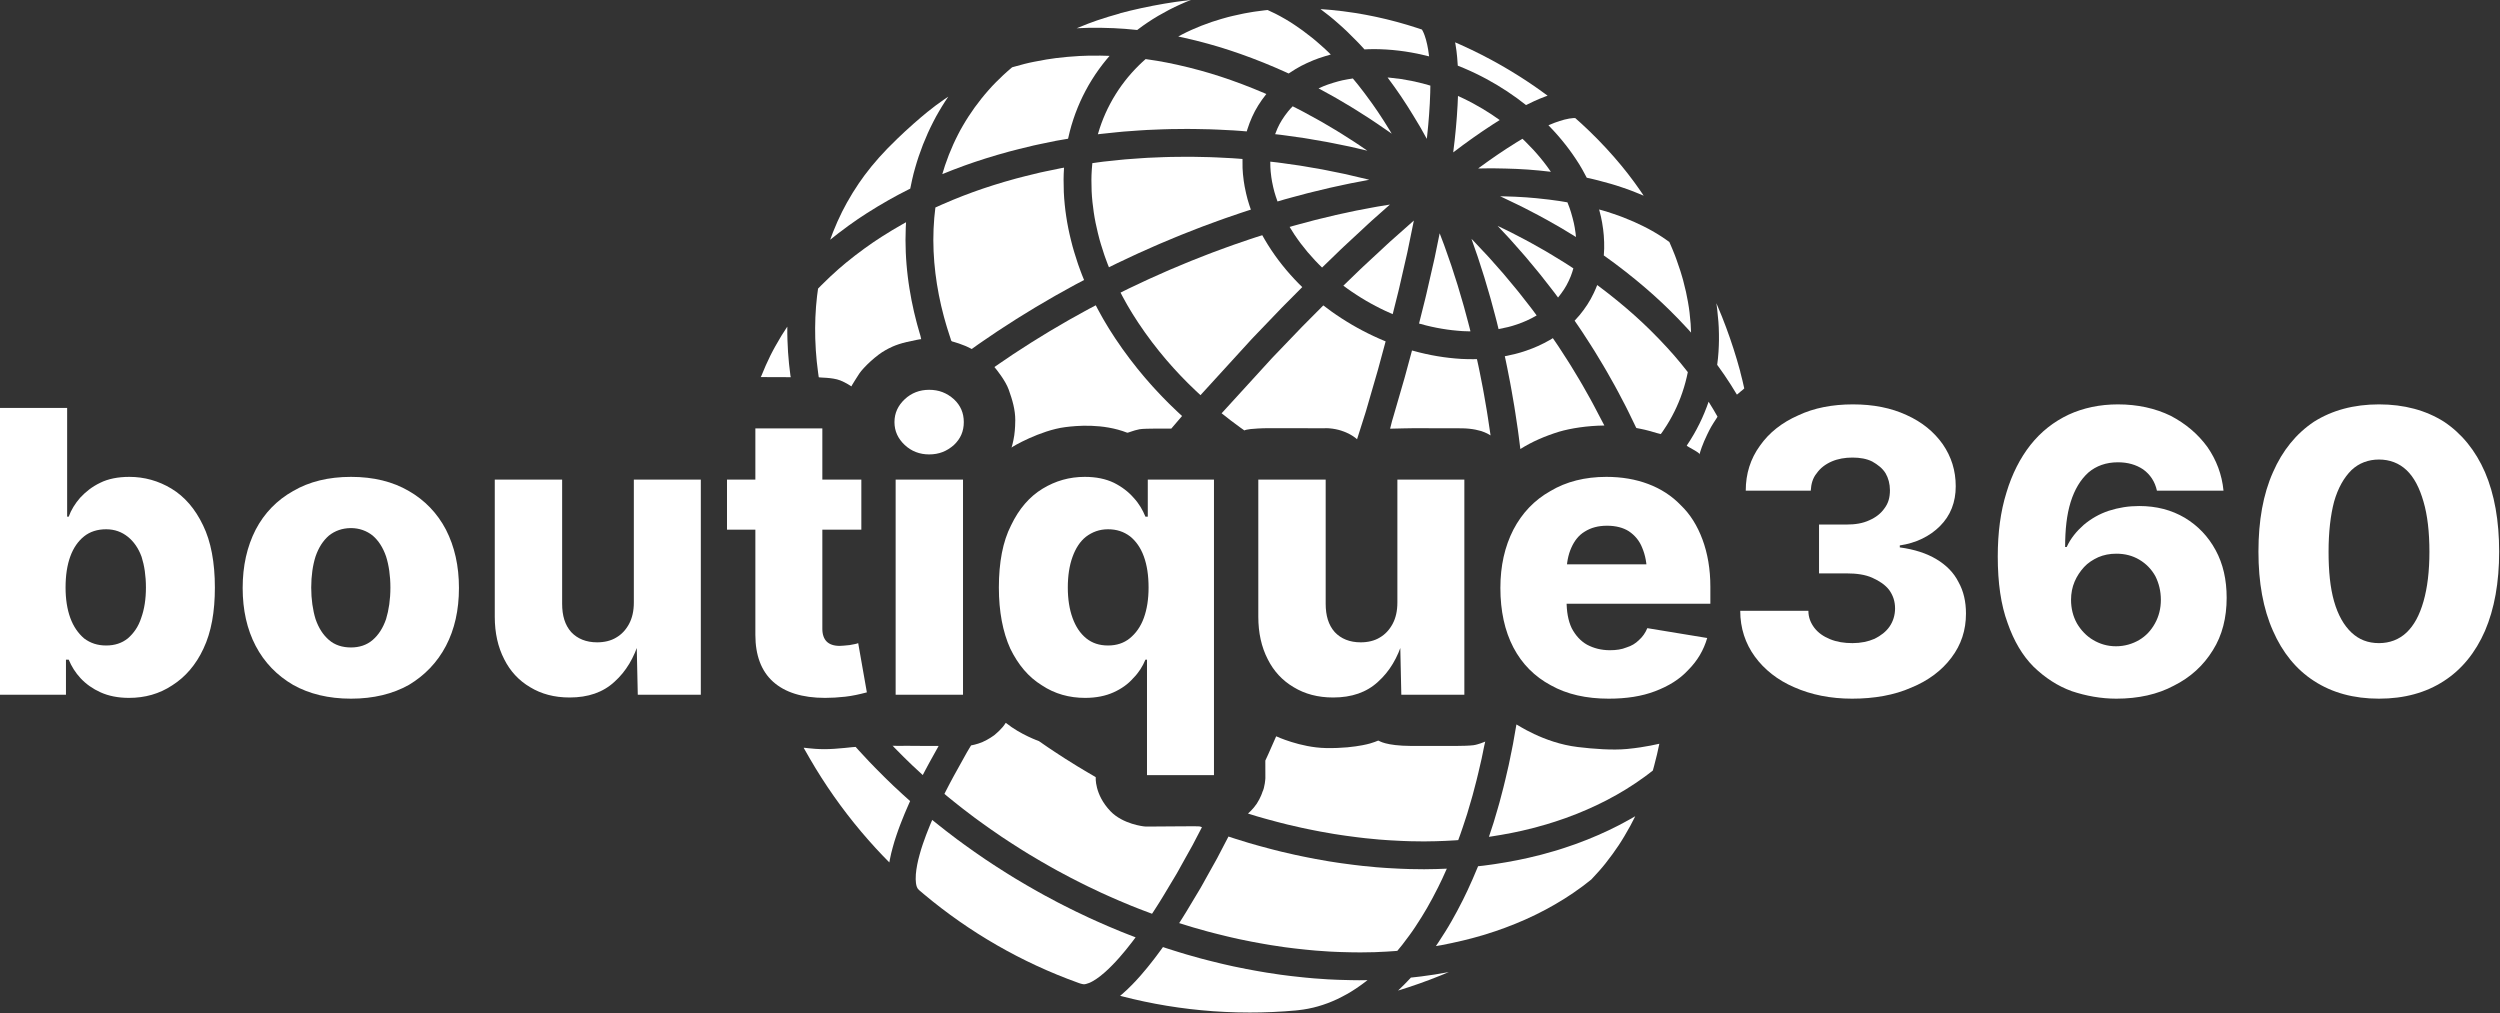 <?xml version="1.0" encoding="UTF-8" standalone="no"?>
<!DOCTYPE svg PUBLIC "-//W3C//DTD SVG 1.1//EN" "http://www.w3.org/Graphics/SVG/1.1/DTD/svg11.dtd">
<svg width="100%" height="100%" viewBox="0 0 13625 5521" version="1.1" xmlns="http://www.w3.org/2000/svg" xmlns:xlink="http://www.w3.org/1999/xlink" xml:space="preserve" xmlns:serif="http://www.serif.com/" style="fill-rule:evenodd;clip-rule:evenodd;stroke-linejoin:round;stroke-miterlimit:2;">
    <rect x="0" y="0" width="13625" height="5521" fill="#333333" stroke="none"/>
    <g transform="matrix(1,0,0,1,-1187.88,-1739.98)">
        <g transform="matrix(0.939,0,0,0.939,2205.03,-1306.56)">
            <g>
                <path d="M5700.31,3610.01C5717.4,3613.46 5733.53,3616.71 5749.61,3620.34C5776.74,3626.46 5798.6,3631.61 5818.44,3636.53C5839.97,3641.88 5860.8,3647.47 5885.79,3654.22C5900.3,3658.14 5914.79,3662.42 5930.09,3666.95C5935.66,3668.6 5941.24,3670.25 5946.82,3671.88C5964.44,3677.03 5982.51,3682.72 6000.56,3688.79C6006.04,3690.63 6011.51,3692.45 6016.99,3694.28C6032.47,3699.44 6047.08,3704.31 6061.59,3709.51L6063.66,3710.25C6085.3,3717.99 6105.69,3725.3 6126.21,3733.09C6147.84,3741.29 6169.68,3749.82 6191.16,3758.44C6211.93,3766.78 6232.3,3775.41 6253.86,3784.55L6254.57,3784.86C6258.63,3786.58 6262.69,3788.32 6266.76,3790.09C6266.1,3790.89 6265.44,3791.69 6264.79,3792.5C6248.31,3813.18 6233.14,3834.6 6219.68,3856.16C6206.23,3877.69 6194.26,3900.11 6184.11,3922.8C6173.49,3946.51 6164.12,3971.14 6156.27,3996.01C6155.11,3999.7 6154,4003.4 6152.92,4007.11L6118.26,4004.31C6104.76,4003.21 6090.77,4002.07 6076.39,4001.34L5985.47,3996.75C5970.93,3996.01 5955.43,3995.27 5939.53,3994.95L5847.9,3993.11C5831.54,3992.78 5816.65,3992.7 5802.36,3992.85L5710.59,3993.79C5697.13,3993.93 5682.97,3994.33 5664.62,3995.08L5573.65,3998.82C5559.03,3999.42 5544.85,4000.45 5531.14,4001.45L5438.03,4008.2C5424.6,4009.17 5411.7,4010.58 5399.23,4011.94C5395.24,4012.38 5391.28,4012.81 5387.32,4013.22L5304.43,4021.9C5299.15,4022.46 5293.98,4023.09 5288.85,4023.76C5292.33,4011.32 5295.77,3999.89 5299.6,3988.74C5306.29,3969.2 5313.23,3948.98 5320.91,3930.71L5321.03,3930.43C5329.41,3910.5 5337.34,3891.68 5346.17,3874.14C5354.68,3857.23 5364.85,3837.41 5375.76,3818.54C5386.74,3799.49 5398.75,3780.89 5409.05,3765.21C5420.08,3748.42 5432.93,3731.51 5445.35,3715.16C5456.98,3699.81 5470.14,3684.61 5484.85,3667.76C5497.85,3652.88 5512.41,3638.15 5527.43,3623.1C5539.8,3610.73 5553.1,3598.72 5566,3587.36C5584.2,3589.82 5602.27,3592.68 5621.38,3595.7L5631.81,3597.35C5650.21,3600.25 5668.41,3603.53 5685.85,3607.08C5690.67,3608.06 5695.49,3609.04 5700.31,3610.01Z" style="fill:white;"/>
                <path d="M5714.85,5732.24C5714.85,5732.24 5560.45,5730.09 5530.3,5735.89C5494.31,5742.8 5463.34,5757.52 5459.07,5755.86C5317.05,5700.61 5164.59,5715.12 5098.6,5723.63C4955.05,5742.15 4787.04,5838.9 4787.76,5842.46C4787.9,5843.16 4798,5809.87 4803.59,5771.26C4808.78,5735.42 4809.49,5694.56 4809.47,5683.1C4809.38,5622.16 4793.09,5566.54 4771.33,5505.78C4752.65,5453.62 4699.53,5387.55 4688.28,5374.67C4697.16,5368.28 4706.48,5362.05 4716.3,5355.41C4720.49,5352.61 4724.68,5349.78 4728.84,5346.95L4794.9,5302.03C4804.64,5295.39 4814.82,5288.9 4825.62,5282.06C4831.02,5278.6 4836.42,5275.17 4841.8,5271.69L4902.35,5232.54C4913.46,5225.37 4924.99,5218.4 4937.21,5211.01C4943.57,5207.17 4949.93,5203.33 4956.24,5199.44C4962.5,5195.58 4968.74,5191.69 4974.97,5187.81C4987.01,5180.29 4998.4,5173.17 5009.76,5166.53L5071.98,5130.18C5077.7,5126.85 5083.44,5123.44 5089.16,5120.06C5100.35,5113.4 5110.95,5107.14 5121.47,5101.28L5188.89,5063.9C5194.17,5060.97 5199.42,5058.02 5204.67,5055.06C5215.4,5049.01 5225.52,5043.3 5235.59,5038.03L5276.73,5016.39C5279.41,5021.62 5282.09,5026.79 5284.74,5031.92L5287.51,5037.27C5295.09,5051.88 5302.94,5065.79 5310.56,5079.27C5313.46,5084.42 5316.36,5089.59 5319.24,5094.77C5323.63,5102.64 5328,5109.81 5332.22,5116.75C5334.01,5119.71 5335.8,5122.63 5337.57,5125.59C5338.8,5127.66 5340.02,5129.73 5341.25,5131.82C5344.79,5137.83 5348.45,5144.06 5352.61,5150.6C5355.39,5154.99 5358.14,5159.36 5360.89,5163.75C5370.2,5178.54 5379.85,5193.84 5390.12,5209.09C5404.46,5230.39 5417.46,5249.6 5431.31,5269.01C5445.12,5288.32 5459.31,5307.63 5474.7,5328.05C5488.94,5346.88 5503.53,5365.2 5517.66,5382.95L5519.13,5384.79C5530.54,5399.13 5542.17,5412.94 5553.43,5426.26C5556.84,5430.3 5560.22,5434.32 5563.63,5438.36C5574.13,5450.9 5584.81,5462.84 5595.13,5474.37C5599.4,5479.12 5603.64,5483.86 5607.88,5488.66C5613.13,5494.59 5618.23,5499.99 5623.15,5505.22C5625.17,5507.39 5627.21,5509.54 5629.23,5511.71C5631.55,5514.21 5633.83,5516.7 5636.12,5519.2C5641.4,5524.98 5646.88,5530.97 5652.91,5537.15C5657.5,5541.87 5662.1,5546.62 5666.66,5551.36C5676.99,5562.09 5687.69,5573.17 5698.97,5584.18C5703.49,5588.57 5707.96,5592.96 5712.45,5597.38C5723.84,5608.58 5735.62,5620.14 5747.97,5631.58C5751.83,5635.16 5755.67,5638.75 5759.53,5642.36C5765.41,5647.83 5771.39,5653.41 5777.48,5659.02L5714.85,5732.24Z" style="fill:white;"/>
                <path d="M7156.17,8952.5C7115,8967.11 7072.92,8980.95 7031.14,8993.69C7034.35,8990.67 7037.58,8987.61 7040.76,8984.48L7067.67,8958.18C7074.59,8951.39 7080.8,8944.8 7086.8,8938.44C7089.38,8935.72 7091.95,8932.96 7094.55,8930.26C7098.36,8926.33 7102.1,8922.34 7105.76,8918.37C7109.07,8918.05 7112.35,8917.69 7115.65,8917.36C7131.45,8915.77 7147.78,8914.16 7164.55,8911.79L7242.36,8900.83C7249.18,8899.87 7255.54,8898.71 7261.12,8897.7C7263.29,8897.3 7265.46,8896.92 7267.63,8896.54L7314.1,8888.44C7318.04,8887.76 7321.95,8887.05 7325.81,8886.32C7310.17,8892.98 7294.44,8899.57 7278.76,8905.93C7238.43,8922.31 7197.18,8937.96 7156.17,8952.5Z" style="fill:white;"/>
                <path d="M6686.14,3382.55L6682.96,3379.74C6666.81,3365.54 6650.1,3350.85 6632.08,3336.68C6612.64,3321.39 6596.16,3308.69 6580.86,3297.24C6602.09,3298.71 6622.36,3300.16 6642.65,3302.11C6665.52,3304.32 6688.57,3306.85 6711.21,3309.64C6733.88,3312.44 6756.62,3315.86 6778.58,3319.16C6794.91,3321.61 6811.24,3324.53 6828.51,3327.62C6833.53,3328.52 6838.53,3329.41 6843.53,3330.3C6857.41,3332.75 6871.39,3335.66 6886.18,3338.75C6892.67,3340.1 6899.13,3341.45 6905.59,3342.76C6910.67,3343.78 6916.17,3345.09 6921.98,3346.47C6925.08,3347.2 6928.16,3347.93 6931.26,3348.64C6935.15,3349.53 6939.09,3350.4 6943,3351.26C6949.94,3352.8 6956.51,3354.25 6962.56,3355.8C6969.35,3357.53 6976.14,3359.21 6982.96,3360.9C6996.59,3364.28 7009.49,3367.47 7021.98,3371C7028.42,3372.81 7034.83,3374.58 7041.27,3376.35C7055.96,3380.41 7069.84,3384.24 7083.39,3388.43C7088.87,3390.12 7094.37,3391.8 7099.85,3393.48C7115.88,3398.38 7131,3403 7145.89,3408L7157.02,3411.73C7161.36,3413.18 7165.63,3414.61 7169.85,3416.04C7171.79,3419.34 7173.73,3422.91 7175.7,3426.82C7183.32,3441.99 7188.93,3459.77 7193.4,3475.17C7198.7,3493.41 7202.51,3514.3 7205.87,3532.72C7208.14,3545.19 7209.83,3558.41 7211.27,3571.57C7186.58,3565.29 7164.34,3560.14 7143.34,3555.88C7119.77,3551.09 7095.74,3546.85 7071.88,3543.26C7050.66,3540.08 7027.69,3537.32 6999.57,3534.6C6975.76,3532.3 6953.07,3531.24 6927.96,3530.2C6903.65,3529.18 6879.9,3529.18 6857.76,3530.19L6855.11,3530.31C6848.9,3530.59 6842.62,3530.89 6836.28,3531.21C6835.17,3529.97 6834.08,3528.75 6832.97,3527.48C6817.35,3509.98 6801.75,3493.83 6788.52,3480.33C6773.33,3464.8 6756.95,3448.53 6735.41,3427.55C6718.78,3411.36 6701.94,3396.44 6686.14,3382.55Z" style="fill:white;"/>
                <path d="M3505.66,5433.65C3488.8,5433.59 3334.62,5432.97 3333.02,5433.04C3331.02,5433.13 3334.44,5429.35 3335.16,5427.6C3344.25,5405.29 3352.5,5385.22 3361.31,5365.36C3369.49,5346.98 3378.2,5328.86 3387.43,5309.65L3388.87,5306.65C3391.68,5300.84 3395.01,5294.55 3398.54,5287.92C3400.59,5284.08 3402.6,5280.27 3404.6,5276.4C3408.33,5269.26 3412.32,5262.04 3416.82,5254.04C3428.48,5233.09 3440.72,5212.39 3452.2,5193.16C3460.38,5179.48 3469.64,5165.07 3481.38,5147.78L3486.36,5140.4C3486.36,5142.62 3486.33,5144.82 3486.33,5147.02L3486.33,5147.93C3486.31,5169.81 3486.25,5192.43 3487.11,5215.42C3488,5238.44 3489.13,5262.12 3490.6,5287.84C3491.86,5309.6 3493.93,5330.88 3495.92,5351.45L3496.86,5361.09C3499.05,5383.78 3501.98,5406.4 3504.83,5427.48C3505.1,5429.47 3507.8,5433.65 3505.66,5433.65Z" style="fill:white;"/>
                <path d="M7567.94,5771.2C7568.41,5774.66 7525.77,5732.47 7401.97,5730.35C7344.05,5729.36 7186.15,5730.88 7163.61,5729.83C7136.32,5728.56 6985,5732.59 6985,5732.59L6996.19,5688.32C6998.36,5681.51 7000.22,5675.02 7002.04,5668.78L7068.25,5440.37C7070.44,5432.8 7072.39,5425.51 7074.31,5418.41L7076.33,5410.87L7112.12,5278.65C7126.73,5282.74 7141.02,5286.48 7154.7,5289.98C7178.15,5295.99 7201.05,5300.74 7224.37,5305.48C7247.54,5310.18 7270.28,5313.59 7292.29,5316.89L7294.49,5317.22C7315.99,5320.45 7336.9,5322.45 7357.14,5324.39L7363.68,5324.99C7386.85,5327.24 7410.28,5328.53 7433.29,5328.83C7443.27,5328.98 7454.57,5329.14 7465.98,5329.14C7474.3,5329.14 7481.87,5329.03 7489.04,5328.88L7497.49,5367.45C7500.34,5380.48 7503.18,5394.13 7505.9,5408.09L7523.53,5498.13C7526.22,5511.88 7528.67,5525.94 7530.95,5539.17L7546.4,5628.68C7548.48,5640.77 7550.31,5652.98 7552.24,5665.91L7566.29,5759.6C7566.86,5763.44 7567.41,5767.3 7567.94,5771.2Z" style="fill:white;"/>
                <path d="M5269.87,4189.58C5275.67,4188.78 5281.48,4187.93 5287.26,4187.09C5299.2,4185.35 5310.46,4183.7 5321.26,4182.57L5404.13,4173.89C5408.34,4173.45 5412.53,4172.99 5416.72,4172.53C5428.28,4171.27 5439.19,4170.09 5449.71,4169.32L5542.91,4162.57C5555.93,4161.62 5568.22,4160.72 5580.29,4160.23L5671.23,4156.49C5687.87,4155.81 5700.51,4155.45 5712.25,4155.33L5804.05,4154.38C5816.68,4154.25 5829.95,4154.33 5844.64,4154.63L5936.3,4156.47C5949.93,4156.74 5964.01,4157.41 5977.29,4158.09L6068.23,4162.68C6080.15,4163.29 6092.29,4164.27 6105.16,4165.32L6128.31,4167.19C6127.83,4183.78 6127.93,4201.19 6128.61,4219.89C6129.42,4241.8 6131.59,4265.33 6135.43,4293.93C6138.35,4315.56 6142.52,4337.87 6148.95,4366.3C6154.2,4389.55 6160.59,4412.62 6167.91,4434.89C6170.86,4443.85 6173.84,4452.57 6176.87,4461.15L6156.63,4467.58C6142.64,4472.02 6128.64,4476.65 6113.74,4481.76L6026.96,4511.52C6012.1,4516.63 5997.73,4521.88 5984.3,4526.82L5899.06,4558.2C5885.89,4563.06 5873.01,4568.12 5860.6,4573.02L5772.4,4607.7C5760.29,4612.46 5748.5,4617.41 5737.14,4622.2L5647.2,4659.87C5635.44,4664.79 5624.06,4669.88 5613.05,4674.81C5609.59,4676.35 5606.16,4677.9 5602.7,4679.44L5523.22,4714.77C5511.58,4719.95 5500.35,4725.28 5489.47,4730.45C5485.56,4732.31 5481.65,4734.17 5477.73,4736.02L5400.62,4772.33C5388.93,4777.83 5377.68,4783.5 5366.82,4788.98C5362.56,4791.12 5358.29,4793.27 5354.02,4795.4L5353.17,4795.83C5352.26,4793.63 5351.4,4791.46 5350.49,4789.22L5345.92,4777.89C5344,4773.1 5342.03,4767.64 5339.96,4761.86C5338.93,4759 5337.89,4756.14 5336.86,4753.3C5335.75,4750.29 5334.64,4747.29 5333.5,4744.3C5331.33,4738.53 5329.29,4733.09 5327.7,4728.22L5324.34,4718.1C5318.31,4699.86 5312.63,4682.64 5307.58,4665.38C5306.42,4661.41 5305.21,4657.43 5303.99,4653.46C5301.95,4646.73 5300.01,4640.36 5298.54,4634.66L5288.82,4596.6C5283.95,4577.47 5279.81,4557.98 5275.65,4538.04C5271.31,4517.35 5267.9,4495.95 5264.85,4475.92C5261.64,4454.91 5259.22,4435.78 5257.45,4417.43C5255.25,4394.64 5253.39,4374.12 5252.63,4353.81C5251.72,4329.72 5251.32,4307.96 5251.39,4287.29C5251.44,4269.98 5252.17,4251.29 5253.77,4226.7C5254.52,4214.99 5255.53,4203.18 5256.74,4191.39L5269.87,4189.58Z" style="fill:white;"/>
                <path d="M7559.85,4739.43L7615.13,4801.97C7618.45,4805.72 7621.79,4809.45 7625.13,4813.19C7632.73,4821.69 7639.91,4829.71 7646.54,4837.67L7701.25,4903.39C7704.11,4906.84 7707,4910.27 7709.89,4913.7C7717.18,4922.38 7724.06,4930.57 7730.42,4938.68L7784.19,5007.36C7786.56,5010.36 7788.95,5013.39 7791.33,5016.42C7798.41,5025.4 7805.1,5033.89 7811.28,5042.29L7835.52,5075.2C7833.42,5076.47 7831.34,5077.76 7829.21,5078.99C7814.29,5087.65 7797.15,5096.36 7776.82,5105.62C7761.24,5112.71 7743.79,5119.56 7721.9,5127.18C7704.16,5133.34 7686.22,5138.64 7668.59,5142.95C7650.73,5147.3 7632.56,5151.16 7614.44,5154.51L7603.84,5111C7600.65,5097.9 7597.2,5085.15 7593.86,5072.81L7569.22,4981.16C7565.72,4968.16 7561.96,4955.64 7558.32,4943.53C7556.88,4938.74 7555.45,4933.95 7554.03,4929.16L7532.23,4855.16C7527.94,4840.61 7523.3,4826.56 7518.82,4812.99C7516.74,4806.71 7514.67,4800.43 7512.65,4794.15C7510.6,4787.78 7508.61,4781.39 7506.61,4775C7502.28,4761.15 7497.8,4746.83 7492.72,4732.3L7467.31,4659.59C7465.82,4655.32 7464.34,4651.03 7462.86,4646.75C7461.02,4641.39 7459.13,4635.94 7457.2,4630.44C7461.8,4635.03 7466.23,4639.55 7470.45,4644.05L7525.9,4703.14C7529.67,4707.16 7533.47,4711.15 7537.26,4715.14C7545.29,4723.57 7552.86,4731.53 7559.85,4739.43Z" style="fill:white;"/>
                <path d="M7857.25,4160.71C7870.75,4176.78 7884.27,4194.7 7896.19,4210.5C7903.6,4220.32 7910.79,4230.68 7918.12,4241.48C7896.9,4238.98 7874.5,4236.56 7849.89,4234.09C7825.49,4231.65 7805.48,4229.97 7786.91,4228.81L7775.06,4228.06C7756.81,4226.9 7737.94,4225.7 7718.97,4224.86C7693.94,4223.75 7673.48,4223.07 7654.57,4222.72L7576.03,4221.27C7569.65,4221.15 7563.8,4221.3 7558.64,4221.43C7556.67,4221.47 7554.7,4221.52 7552.74,4221.55L7495.92,4222.38L7505.04,4215.54C7517.1,4206.5 7529.46,4197.73 7542.55,4188.43C7549.21,4183.7 7555.87,4178.97 7562.49,4174.2C7574.59,4165.5 7586.95,4157.06 7600.05,4148.13C7604.57,4145.04 7609.1,4141.95 7613.61,4138.85C7629.51,4127.93 7645.48,4117.4 7664.59,4104.95C7683.36,4092.71 7700.73,4081.71 7717.7,4071.31C7730.7,4063.33 7742.33,4056.33 7753.19,4049.92C7759.03,4055.43 7765.06,4061.21 7771.32,4067.3C7784.34,4079.97 7798.39,4094.47 7815.52,4112.92C7830.34,4128.87 7844.94,4146.03 7857.25,4160.71Z" style="fill:white;"/>
                <path d="M5608.53,3277.75C5652.33,3269.29 5696.93,3261.73 5741.1,3255.29C5770.43,3251.01 5800.12,3247.18 5829.78,3243.76C5808.07,3252.24 5787.07,3261.09 5767.43,3270.06C5745.47,3280.06 5723.99,3290 5702.23,3301.48C5680.27,3313.08 5658.69,3325.01 5638.09,3336.94C5616.51,3349.45 5595.74,3363.02 5578.27,3374.65C5559.57,3387.11 5540.36,3400.83 5521.2,3415.44C5519.81,3416.51 5518.47,3417.55 5517.08,3418.6C5515.42,3418.41 5513.75,3418.22 5512.09,3418.04C5493.46,3415.98 5474.98,3414.4 5457.14,3412.88L5443.98,3411.76C5424.62,3410.08 5404.03,3408.83 5381.01,3407.95C5358.67,3407.09 5332.64,3406.15 5306.37,3405.79C5281.81,3405.45 5257.37,3405.72 5233.75,3405.99L5233.24,3405.99C5212.85,3406.22 5192.02,3406.99 5171.4,3408.28C5169.43,3408.41 5167.44,3408.53 5165.44,3408.66C5188.47,3399.06 5209.92,3390.41 5230.9,3382.27C5251.01,3374.46 5267.47,3368.47 5282.72,3363.41C5302.89,3356.7 5326.66,3348.87 5350.24,3341.64C5367.43,3336.38 5384.69,3331.55 5402.97,3326.43L5411.12,3324.14C5415.03,3323.04 5418.79,3321.66 5422.4,3320.05C5440.96,3315.2 5459.53,3310.49 5478.06,3306.03C5521.1,3295.67 5564.99,3286.15 5608.53,3277.75Z" style="fill:white;"/>
                <path d="M8034.7,5367.78L8082.1,5446.2C8089.82,5458.98 8096.54,5470.44 8102.64,5481.24L8147.73,5561.23C8153.53,5571.53 8159.71,5582.96 8167.2,5597.28L8209.48,5677.97C8215.17,5688.85 8222.75,5702.24 8228.53,5714.15C8129.41,5715.24 8034.11,5730.08 7965.86,5750.07C7883.01,5775.7 7807.4,5808.57 7740.97,5850.64L7731.15,5773.64C7729.6,5761.32 7727.99,5748.6 7726.05,5735.67L7712.01,5642C7710.03,5628.78 7707.99,5615.07 7705.59,5601.21L7690.15,5511.68C7687.71,5497.57 7685.08,5482.5 7682.06,5467.08L7664.44,5377.04C7661.48,5361.92 7658.4,5347.06 7655.29,5332.87L7650.74,5312.1C7669.53,5308.49 7688.33,5304.4 7706.85,5299.88C7729.46,5294.38 7752.38,5287.61 7774.96,5279.74C7801.68,5270.45 7823.55,5261.84 7843.77,5252.63C7868.97,5241.14 7890.72,5230.06 7910.27,5218.73C7916.79,5214.94 7923.22,5211.06 7929.57,5207.14L7942.87,5226.4C7950.15,5236.95 7957.04,5246.9 7963.48,5256.87L8012.8,5333.12C8020.4,5344.89 8027.8,5356.37 8034.7,5367.78Z" style="fill:white;"/>
                <path d="M6391.12,3893.19C6399.63,3882.52 6409.17,3871.87 6419.57,3861.42C6421.03,3862.18 6422.52,3862.92 6424.01,3863.68C6430.07,3866.79 6436.15,3869.85 6442.26,3872.92C6454.7,3879.19 6466.47,3885.11 6477.75,3891.27L6558.98,3935.61C6569.88,3941.52 6580.15,3947.1 6589.9,3952.86L6667.39,3998.69C6680.03,4006.16 6691.72,4013.33 6703.11,4020.58L6779.61,4069.37C6789.99,4075.97 6800.34,4083.06 6811.32,4090.58L6852.97,4119.07L6803.47,4107.48C6798.49,4106.31 6793.52,4105.11 6788.55,4103.91C6776.31,4100.95 6763.66,4097.89 6750.38,4095.2L6668.58,4078.59C6663.98,4077.66 6659.39,4076.7 6654.79,4075.74C6642.73,4073.22 6630.28,4070.61 6617.26,4068.37L6532.98,4053.84C6528.81,4053.13 6524.67,4052.39 6520.51,4051.66C6508.47,4049.52 6496.03,4047.32 6483.05,4045.48L6396.7,4033.26C6393.07,4032.74 6389.43,4032.22 6385.82,4031.69C6373.68,4029.93 6361.13,4028.11 6348.08,4026.66L6317.64,4023.27C6321.91,4011.61 6326.5,4000.07 6331.55,3988.83C6338.72,3972.83 6347.18,3956.97 6356.72,3941.68C6367.04,3925.13 6378.3,3909.27 6391.12,3893.19Z" style="fill:white;"/>
                <path d="M7010.85,3749.64C6996.39,3729.54 6983.06,3711.35 6970.29,3694.23C6974.91,3694.57 6979.48,3694.95 6983.99,3695.39C7009.24,3697.84 7029.53,3700.26 7047.88,3703.01C7069.01,3706.19 7090.31,3709.95 7111.19,3714.19C7130.17,3718.05 7150.54,3722.77 7173.48,3728.64C7189.18,3732.66 7204.58,3737.1 7218.69,3741.35C7218.59,3753.95 7218.31,3767.52 7217.93,3782.77C7217.4,3802.63 7216.54,3823.18 7215.33,3845.6C7214.12,3868.39 7212.98,3887.51 7211.47,3906.67C7211.04,3912.16 7210.64,3917.66 7210.21,3923.15C7209.02,3938.93 7207.91,3953.83 7206.42,3968.64C7205.59,3976.76 7204.83,3984.88 7204.07,3993.01C7202.56,4008.99 7201.15,4024.09 7199.35,4039.06L7197.99,4050.39L7170.3,4000.76C7169.32,3999.03 7168.38,3997.3 7167.45,3995.56C7164.98,3991.03 7162.17,3985.89 7158.89,3980.44L7118.38,3913.15C7108.64,3896.98 7097.81,3879.59 7084.3,3858.44C7074.11,3842.44 7063.63,3826.71 7053.51,3811.5L7046.92,3801.57C7036.32,3785.63 7024.53,3768.64 7010.85,3749.64Z" style="fill:white;"/>
                <path d="M4345.85,4448.77C4359.81,4442.38 4372.31,4436.75 4384.09,4431.55C4405.9,4421.94 4427.74,4412.78 4448.23,4404.22C4463.35,4397.9 4478.57,4391.94 4494.68,4385.62C4499.57,4383.69 4504.5,4381.77 4509.39,4379.84C4528.96,4372.12 4546.93,4365.4 4564.29,4359.29C4570.55,4357.1 4576.79,4354.87 4583.05,4352.64C4596.4,4347.87 4609.02,4343.37 4621.64,4339.2C4626.99,4337.43 4632.35,4335.65 4637.69,4333.88C4653.6,4328.58 4668.62,4323.58 4683.81,4318.87L4689.47,4317.11C4709.91,4310.77 4729.2,4304.78 4748.81,4299.08C4773.65,4291.87 4795.38,4285.74 4815.22,4280.35C4833.52,4275.38 4850.86,4270.91 4868.23,4266.69L4953.54,4245.94C4963.92,4243.42 4974.87,4241.22 4986.48,4238.88C4991.25,4237.93 4996.02,4236.97 5000.8,4235.98L5077.23,4220.16C5079.22,4219.75 5082,4219.3 5084.92,4218.82C5086.87,4218.5 5088.81,4218.19 5090.73,4217.86L5092.47,4217.56C5090.73,4244.95 5089.92,4266.34 5089.85,4286.76C5089.77,4309.63 5090.23,4333.53 5091.18,4359.83C5092.12,4384.49 5094.29,4408.46 5096.64,4432.89C5098.71,4454.24 5101.48,4476.28 5105.14,4500.27C5108.55,4522.58 5112.39,4546.59 5117.51,4571.08C5121.88,4591.99 5126.62,4614.27 5132.3,4636.57L5142.02,4674.61C5144.39,4683.9 5147.09,4692.73 5149.47,4700.52C5150.5,4703.92 5151.54,4707.31 5152.52,4710.71C5158.35,4730.68 5164.76,4750.06 5170.97,4768.81L5174.25,4778.73C5176.9,4786.8 5179.76,4794.44 5182.31,4801.17C5183.27,4803.77 5184.25,4806.36 5185.21,4808.96C5186.12,4811.44 5187.03,4813.95 5187.91,4816.45C5190.31,4823.12 5193.01,4830.67 5196.14,4838.4L5200.61,4849.48C5203.28,4856.11 5205.98,4862.85 5208.76,4869.62L5160.42,4895.03C5148.31,4901.4 5136.67,4907.95 5125.44,4914.28C5120.47,4917.07 5115.52,4919.86 5110.54,4922.62L5043.12,4960C5030.53,4966.99 5018.41,4974.19 5006.73,4981.13C5001.32,4984.34 4995.92,4987.54 4990.5,4990.7L4928.28,5027.05C4914.82,5034.9 4901.87,5042.97 4889.38,5050.8C4883.47,5054.48 4877.59,5058.17 4871.66,5061.8C4865.68,5065.49 4859.67,5069.12 4853.66,5072.76C4840.97,5080.43 4827.82,5088.36 4814.64,5096.89L4754.08,5136.04C4749.04,5139.29 4743.94,5142.53 4738.86,5145.78C4727.53,5152.98 4715.82,5160.45 4704.06,5168.45L4638,5213.35C4634.04,5216.05 4630.05,5218.73 4626.09,5221.4C4615.73,5228.37 4605.03,5235.57 4594.28,5243.29L4556.77,5270.12C4505.36,5242.04 4450.53,5228.56 4442.36,5225.93C4436.79,5224.13 4435.35,5213.85 4433.54,5208.35C4431.9,5203.36 4430.24,5198.38 4428.6,5193.41C4423.35,5177.64 4418.37,5162.74 4414.06,5147.93C4412.29,5141.89 4410.5,5135.89 4408.68,5129.85C4404.16,5114.68 4399.87,5100.35 4396.26,5086.24C4394.67,5080.05 4393.06,5073.84 4391.47,5067.63C4387.05,5050.7 4382.91,5034.72 4379.25,5018.72C4374.7,4998.72 4369.93,4977.37 4366,4956.64C4361.93,4935.37 4358.05,4914.57 4354.86,4893.92L4354.76,4893.26C4351.43,4871.5 4348.3,4850.95 4345.93,4830.45C4343.51,4809.47 4341.03,4787.78 4339.39,4766.61C4337.73,4744.84 4336.16,4723.55 4335.35,4702.56C4334.47,4678.4 4333.86,4658.19 4333.91,4638.12C4333.99,4612.82 4334.39,4592.23 4335.23,4573.31C4336.16,4551.47 4337.57,4529.71 4339.37,4508.63C4340.88,4490.73 4342.98,4471.57 4345.85,4448.77Z" style="fill:white;"/>
                <path d="M6636.09,3793.64L6569.65,3757.39C6591.41,3747.47 6608.07,3740.62 6623.55,3735.2C6644.92,3727.74 6666.94,3721.38 6683.69,3716.66C6698.94,3712.38 6716.66,3708.54 6739.45,3704.56C6749.05,3702.88 6758.81,3701.34 6768.86,3699.92C6777.62,3710.41 6786.33,3721.08 6795.39,3732.2L6800.06,3737.93C6812.68,3753.42 6825,3769.73 6836.53,3785.1C6850.04,3803.13 6864.17,3822.39 6879.72,3844C6892.22,3861.36 6902.89,3876.72 6912.36,3890.96L6919.02,3901.01C6929.17,3916.25 6938.76,3930.65 6948.12,3945.33C6960.87,3965.28 6970.99,3981.54 6979.98,3996.49L6994.42,4020.47C6989.34,4016.79 6984.17,4013.1 6978.79,4009.43L6902.59,3957.29C6891.03,3949.37 6879.06,3941.17 6866.44,3933.14L6789.94,3884.36C6777.01,3876.13 6763.84,3868.04 6749.63,3859.64L6672.11,3813.81C6659.84,3806.55 6647.78,3799.99 6636.09,3793.64Z" style="fill:white;"/>
                <path d="M8997.77,5332.06C9004.3,5354.07 9010.59,5376.29 9016.64,5398.57C9017.05,5401.3 9017.59,5404 9018.29,5406.73L9029.74,5451.61C9033.9,5467.88 9037.47,5484.21 9040.51,5498.81C9040.79,5500.12 9029.69,5508.28 9019.91,5516.51C9008.61,5526.02 8998.36,5535.61 8997.91,5534.85C8985.44,5514.05 8972.89,5493.97 8961.14,5475.31C8948.74,5455.6 8937.29,5438.25 8926.12,5422.3C8923.48,5418.52 8920.85,5414.73 8918.22,5410.97C8908.22,5396.58 8897.87,5381.74 8887.02,5366.97C8885.8,5365.31 8884.6,5363.69 8883.39,5362.05C8885.09,5349.1 8886.64,5336.18 8888.01,5323.4C8890.64,5298.87 8891.84,5274.54 8892.84,5251.74C8893.77,5230.59 8894,5207.85 8893.54,5182.2C8893.04,5154.49 8892.12,5133.03 8890.54,5112.59C8888.71,5088.91 8886.38,5064.88 8883.42,5039.16C8882.08,5027.5 8880.5,5016.07 8878.69,5004.2C8890.06,5030.53 8901.12,5057.08 8911.66,5083.59C8927.75,5124.02 8943.14,5165.42 8957.41,5206.56C8971.74,5247.91 8985.32,5290.14 8997.77,5332.06Z" style="fill:white;"/>
                <path d="M5557.4,9057.25C5514.16,9048.11 5470.54,9037.84 5427.75,9026.74C5424.52,9025.9 5421.29,9025.02 5418.06,9024.16C5422.07,9020.85 5426.01,9017.55 5429.93,9014.24L5430.56,9013.74C5450.6,8996.9 5468.77,8978.63 5484.82,8962.52C5502.27,8945 5517.74,8928.47 5532.08,8911.96L5539.07,8903.96C5550.93,8890.38 5563.18,8876.32 5575.16,8861.25C5579.3,8856.03 5583.49,8850.83 5587.71,8845.63C5597.6,8833.39 5607.83,8820.72 5617.85,8807.26C5622.09,8801.58 5626.35,8795.95 5630.65,8790.3C5640.16,8777.73 5650.01,8764.73 5659.65,8751.05C5661.97,8747.77 5664.29,8744.51 5666.64,8741.23L5686.13,8747.79C5702.28,8753.22 5718.31,8758.14 5733.81,8762.91L5741.4,8765.26C5746.81,8766.93 5752.21,8768.62 5757.64,8770.33C5771.69,8774.75 5786.26,8779.32 5801.25,8783.56L5881.95,8806.33C5897.12,8810.59 5912.09,8814.33 5926.55,8817.94C5932.61,8819.45 5938.64,8820.97 5944.7,8822.51C5964.24,8827.51 5981.93,8831.97 6000.43,8836.24C6008.26,8838.03 6016.06,8839.87 6023.88,8841.74C6040.29,8845.65 6057.28,8849.69 6074.74,8853.23L6149.89,8868.45C6167.43,8872.01 6184.85,8875.09 6201.68,8878.04L6207.69,8879.1C6212.94,8880.03 6218.17,8880.97 6223.37,8881.93C6238.21,8884.6 6253.53,8887.38 6269.26,8889.73L6349.95,8901.84C6366.41,8904.32 6382.54,8906.18 6398.16,8907.98C6405.23,8908.81 6412.32,8909.61 6419.39,8910.5C6436.88,8912.64 6455.34,8914.64 6477.42,8916.78C6483.66,8917.39 6489.87,8918.02 6496.07,8918.68C6511.24,8920.22 6526.9,8921.83 6543.02,8922.97L6624.5,8928.62C6641.01,8929.76 6657.12,8930.31 6672.69,8930.82C6679.53,8931.07 6686.4,8931.3 6693.24,8931.58C6710.83,8932.31 6729.79,8932.79 6752.88,8933.09C6758.61,8933.17 6764.34,8933.27 6770.05,8933.39C6781.33,8933.59 6792.91,8933.8 6804.7,8933.8C6809.07,8933.8 6813.46,8933.77 6817.88,8933.7L6854,8933.14C6848.57,8937.43 6843.17,8941.65 6837.77,8945.68C6822.78,8956.94 6804.98,8970.07 6786.58,8982.21C6766.01,8995.79 6750.28,9005.46 6735.62,9013.64C6716.13,9024.46 6697.53,9034.13 6678.7,9043.19C6660.25,9052.05 6640.81,9059.83 6622.56,9066.92C6603.53,9074.29 6583.16,9080.5 6565.74,9085.6C6549.34,9090.42 6531.16,9094.74 6508.57,9099.15C6490.24,9102.74 6470.86,9105.64 6450.92,9107.74L6441.28,9108.75C6439.94,9108.87 6438.6,9109.05 6437.29,9109.25C6415.56,9111.22 6393.77,9112.93 6372.11,9114.4C6326.63,9117.45 6280.36,9119.5 6234.62,9120.48C6213.45,9120.94 6191.97,9121.16 6170.79,9121.16C6145.95,9121.16 6120.78,9120.84 6095.97,9120.23C6050.26,9119.07 6004.04,9116.87 5958.58,9113.64C5913.4,9110.41 5867.76,9106.12 5822.94,9100.84C5778.36,9095.62 5733.35,9089.28 5689.15,9082.01C5645.23,9074.8 5600.91,9066.47 5557.4,9057.25Z" style="fill:white;"/>
                <path d="M5111.48,3574.58C5135.03,3572.48 5158.98,3570.92 5181.47,3569.51C5199.37,3568.4 5217.42,3567.73 5235.09,3567.53L5235.57,3567.52C5259.24,3567.25 5281.61,3567.01 5304.12,3567.32C5322.02,3567.56 5340.09,3568.11 5356.9,3568.71C5342.66,3585.08 5329.57,3600.51 5316.69,3617.46C5303.29,3635.12 5288.09,3655.12 5274.03,3676.51C5262.47,3694.12 5248.89,3715.16 5235.84,3737.77C5222.92,3760.17 5211.41,3782.55 5201.89,3801.5C5190.59,3823.94 5181.22,3846.21 5172.13,3867.75L5172.03,3868.03C5162.19,3891.38 5154.36,3914.24 5146.77,3936.36C5138.36,3960.92 5131.62,3985.91 5126.22,4005.99C5122.23,4020.8 5118.87,4035.42 5115.87,4049.63L5063.39,4058.64C5061.95,4058.89 5060.49,4059.12 5059.05,4059.36C5054.74,4060.06 5049.86,4060.85 5044.46,4061.97L4968.03,4077.79C4963.59,4078.71 4959.12,4079.61 4954.65,4080.5C4942.01,4083.05 4928.91,4085.68 4915.35,4088.97L4830.06,4109.72C4811.56,4114.22 4792.32,4119.17 4772.91,4124.44C4752.11,4130.09 4729.5,4136.47 4703.73,4143.95C4682.7,4150.07 4661.8,4156.55 4641.58,4162.83L4635.93,4164.58C4619.2,4169.78 4602.66,4175.27 4586.68,4180.59C4581.46,4182.33 4576.23,4184.07 4571.01,4185.8C4556.54,4190.57 4542.41,4195.61 4528.75,4200.49C4522.75,4202.63 4516.76,4204.77 4510.76,4206.88C4491.42,4213.67 4471.61,4221.09 4450.1,4229.56C4445.31,4231.46 4440.48,4233.34 4435.69,4235.23C4419.48,4241.58 4402.75,4248.15 4386.01,4255.14C4391.19,4237.51 4396.21,4220.67 4401.79,4204.3C4410.17,4179.81 4417.26,4160.27 4424.13,4142.81C4431.68,4123.66 4440.08,4103.78 4449.82,4082.03C4458.2,4063.33 4467.34,4045.03 4477.56,4024.75C4486.15,4007.66 4495.38,3990.78 4504.98,3974.56L4506.62,3971.81C4516.97,3954.29 4526.76,3937.75 4537.11,3921.97C4551.55,3899.91 4562.88,3883.32 4573.86,3868.15C4585.62,3851.88 4598.72,3834.66 4613.94,3815.5C4626.39,3799.83 4639.44,3784.76 4655.19,3766.69C4668.49,3751.45 4681.84,3737.12 4694.87,3724.1L4699.59,3719.38C4712.97,3705.99 4725.59,3693.35 4738.49,3681.55C4755.5,3665.97 4770.87,3652.03 4786.34,3639.1L4788.72,3637.11C4789.55,3636.41 4790.36,3635.75 4791.16,3635.06C4793.46,3634.39 4795.76,3633.71 4798.08,3633.03C4819.13,3626.86 4840.28,3621.34 4862.7,3615.5L4863.1,3615.39C4881.4,3610.61 4900.36,3606.65 4918.1,3603.08C4940.77,3598.53 4964.17,3594.19 4989.69,3589.81C5010.01,3586.32 5027.73,3583.72 5043.81,3581.85L5045.52,3581.65C5068.29,3579.01 5089.8,3576.51 5111.48,3574.58Z" style="fill:white;"/>
                <path d="M3683.39,4900.59C3702.17,4881.97 3717.97,4866.47 3734.05,4851.33C3749.85,4836.46 3765.93,4822.09 3782.97,4806.88L3784.76,4805.28C3798.11,4793.35 3811.89,4781.63 3825.73,4770.44L3827.47,4769.03C3845.37,4754.56 3862.28,4740.89 3879.62,4727.53C3899.41,4712.3 3919.52,4697.48 3936.56,4684.99C3955.09,4671.42 3970.21,4660.79 3984.14,4651.54C3988.79,4648.44 3993.46,4645.34 3998.1,4642.23C4010.77,4633.75 4022.76,4625.74 4034.85,4618.09C4052.8,4606.73 4073.7,4593.57 4094.47,4581.07C4115.2,4568.61 4136.73,4556.23 4155.31,4545.61C4161.94,4541.8 4168.68,4538.07 4175.52,4534.31C4174.87,4544.92 4174.29,4555.58 4173.83,4566.27C4172.9,4587.46 4172.44,4610.17 4172.37,4637.73C4172.32,4660.47 4172.95,4682.5 4173.93,4708.59C4174.82,4732.53 4176.51,4755.56 4178.33,4779.01C4180.19,4803.22 4182.97,4827.49 4185.44,4848.91C4188.15,4872.41 4191.68,4895.45 4195.09,4917.72L4195.19,4918.39C4198.77,4941.71 4202.96,4964.09 4207.3,4986.89C4211.74,5010.11 4216.87,5033.15 4221.74,5054.61C4225.93,5072.96 4230.6,5090.91 4235.09,5108.25C4236.66,5114.23 4238.22,5120.24 4239.74,5126.24C4244.16,5143.51 4249.1,5160.07 4253.9,5176.1C4255.61,5181.82 4257.33,5187.56 4259,5193.31C4260.74,5199.25 4263.31,5213.83 4263.3,5213.04C4263.28,5211.88 4224.82,5219.07 4180.11,5229.36C4109.62,5245.58 4073.59,5267.49 4057.02,5276.38C4004.99,5304.28 3928.41,5376.06 3903.66,5413.42C3897.45,5422.77 3856.62,5486.99 3858.23,5486.99C3858.39,5486.98 3826.56,5465.31 3794.12,5452.53C3745.57,5433.41 3669.23,5437.47 3668.8,5433.65C3667.66,5423.56 3666.03,5414.13 3664.91,5405.92C3661.89,5383.38 3659.49,5364.5 3657.67,5345.62L3656.71,5335.8C3654.79,5315.93 3652.95,5297.13 3651.89,5278.55C3650.48,5253.91 3649.39,5231.3 3648.56,5209.36C3647.8,5189.52 3647.85,5169.46 3647.88,5148.2L3647.88,5147.27C3647.9,5128.06 3648.38,5108.32 3649.29,5086.97C3650.12,5068.19 3651.13,5046.4 3652.95,5025.35L3653.68,5016.75C3655.3,4997.69 3656.81,4979.67 3659.11,4962.12C3661.05,4947.13 3662.89,4933.08 3664.84,4919.44C3670.9,4913.14 3677.08,4906.84 3683.39,4900.59Z" style="fill:white;"/>
                <path d="M8458.69,7755.47C8442.1,7767.59 8425.28,7779.33 8408.7,7790.38C8389.49,7803.18 8373.32,7813.78 8356.87,7823.8L8351.14,7827.28C8333.76,7837.86 8317.34,7847.86 8300.77,7857.07C8280.06,7868.56 8259.21,7879.84 8238.8,7890.62C8221.9,7899.55 8204.45,7907.91 8185.98,7916.74L8181.85,7918.71C8165.28,7926.66 8147.45,7934.76 8127.32,7943.47C8109.69,7951.1 8089.72,7959.75 8070.42,7967.28C8048.88,7975.68 8026.97,7983.98 8003.41,7992.67C7985.33,7999.33 7966.86,8005.39 7947.31,8011.8L7942.53,8013.37C7923.34,8019.68 7907.31,8024.78 7891.5,8029.22L7848.56,8041.23C7845.2,8042.19 7841.85,8043.18 7838.5,8044.14C7833.07,8045.73 7827.95,8047.24 7823.53,8048.3L7750.08,8066.2C7736.78,8069.45 7722.93,8072.2 7708.26,8075.16C7701.39,8076.52 7694.53,8077.91 7687.68,8079.32C7669.98,8083.01 7652.06,8086.14 7633.08,8089.44L7628.94,8090.15C7609.76,8093.51 7591.64,8096.64 7573.52,8099.19C7568.53,8099.89 7563.54,8100.65 7558.55,8101.38C7559.15,8099.57 7559.76,8097.72 7560.39,8095.83L7585.31,8020C7587.14,8014.45 7588.61,8009.3 7589.9,8004.73C7590.38,8003.07 7590.86,8001.38 7591.35,7999.71L7604.65,7954.53C7605.97,7950.03 7607.32,7945.54 7608.67,7941.02C7612.57,7928 7616.6,7914.52 7620.29,7900.49L7642.61,7815.27C7646.7,7799.67 7650.31,7784.5 7654.49,7766.48L7673.4,7684.85C7676.72,7670.56 7679.44,7656.6 7682.06,7643.1C7683.2,7637.24 7684.34,7631.41 7685.52,7625.58C7686.86,7618.99 7688.25,7612.4 7689.64,7605.82C7692.67,7591.48 7695.81,7576.64 7698.5,7561.27L7712,7484.2C7712.69,7480.24 7713.4,7476.3 7714.1,7472.34C7715.44,7464.82 7716.81,7457.14 7718.12,7449.31C7718.56,7446.69 7872.95,7556.03 8074.38,7580.25C8165.74,7591.24 8275.38,7599.6 8359.94,7591.59C8473.67,7580.81 8547.85,7560.2 8547.64,7561.22C8543.2,7582.44 8538.97,7602.57 8534.23,7622.73C8529.16,7644.23 8523.64,7665.64 8516.91,7691.19C8514.6,7699.94 8512.24,7708.45 8509.85,7716.7C8509.21,7717.21 8508.54,7717.76 8507.9,7718.27C8491.15,7731.65 8473.62,7744.57 8458.69,7755.47Z" style="fill:white;"/>
                <path d="M5785.17,3462.76C5775.18,3460.5 5765.21,3458.39 5755.34,3456.35C5762.71,3452.32 5770.13,3448.31 5777.65,3444.34C5795.6,3434.87 5814.76,3426.02 5834.44,3417.03C5851.46,3409.28 5869.71,3401.59 5888.72,3394.17C5910.98,3385.47 5930.82,3378.2 5949.4,3371.91C5969.66,3365.05 5987.94,3359.36 6005.28,3354.49L6043.75,3343.69C6049.3,3342.14 6055.61,3340.67 6062.32,3339.11C6066.24,3338.2 6070.18,3337.28 6074.09,3336.32C6092.09,3331.93 6110.39,3328.14 6129.75,3324.13L6139.03,3322.21C6144.06,3321.16 6149.76,3320.21 6155.8,3319.2C6158.82,3318.7 6161.83,3318.2 6164.86,3317.68C6167.99,3317.13 6171.14,3316.56 6174.3,3315.98C6180.38,3314.87 6186.11,3313.83 6191.23,3313.12C6195.63,3312.49 6200.04,3311.86 6204.46,3311.23C6222.15,3308.71 6238.89,3306.32 6255.5,3304.53L6273.87,3302.54C6290.91,3309.92 6304.74,3316.44 6316.96,3322.82C6320.7,3324.78 6324.48,3326.71 6328.27,3328.63C6334.73,3331.93 6340.86,3335.05 6346.24,3338.09L6378.53,3356.33C6393.87,3365 6409.3,3375.1 6425.63,3385.79L6430.95,3389.26C6446.88,3399.67 6462.48,3410.52 6477.3,3421.51C6493.4,3433.46 6510.84,3446.85 6532.2,3463.65C6546.76,3475.09 6561.1,3487.7 6576.27,3501.05L6579.5,3503.89C6593.73,3516.41 6608.8,3529.76 6622.71,3543.3C6629.2,3549.61 6635.13,3555.43 6640.73,3560.94C6640.51,3561.01 6640.26,3561.07 6640.03,3561.14C6620.99,3566.48 6595.88,3573.76 6570.28,3582.7C6549.79,3589.86 6528.69,3598.5 6501.93,3610.72C6479.04,3621.17 6456.85,3632.88 6436,3645.53C6420.83,3654.74 6407.91,3663.03 6396.22,3671.06C6391.12,3668.7 6386,3666.35 6380.8,3664.03C6375.88,3661.84 6370.98,3659.65 6366.08,3657.45C6350.36,3650.4 6334.13,3643.11 6317.62,3636.12L6316.89,3635.81C6295.58,3626.78 6273.55,3617.45 6251.36,3608.53C6228.94,3599.53 6206.13,3590.62 6183.53,3582.05C6161.6,3573.72 6139.49,3565.81 6118.11,3558.15L6116.07,3557.42C6099.86,3551.62 6083.68,3546.23 6068.06,3541.02C6062.7,3539.24 6057.38,3537.46 6052.05,3535.67C6031.98,3528.92 6011.82,3522.58 5992.18,3516.83C5986.75,3515.25 5981.32,3513.65 5975.92,3512.04C5960.38,3507.44 5944.3,3502.69 5927.91,3498.26C5902.93,3491.51 5880.36,3485.46 5857.36,3479.75C5836.39,3474.54 5813.44,3469.14 5785.17,3462.76Z" style="fill:white;"/>
                <path d="M7437.92,5114.99C7441.13,5126.88 7444.17,5138.11 7446.89,5149.26L7451.34,5167.51C7445.87,5167.44 7440.5,5167.39 7435.49,5167.31C7416.89,5167.06 7397.93,5166.02 7379.12,5164.21L7372.49,5163.58C7353.55,5161.76 7335.68,5160.07 7318.47,5157.47L7316.27,5157.14C7295.35,5154.01 7275.61,5151.03 7256.5,5147.17C7235.27,5142.85 7214.6,5138.56 7194.78,5133.49C7181.23,5130.01 7167.07,5126.29 7152.96,5122.28L7189.43,4976.56C7191.45,4968.51 7193.52,4959.78 7195.97,4949.06L7235.3,4776.97C7236.13,4773.39 7236.96,4769.81 7237.82,4766.22C7239.82,4757.68 7241.91,4748.85 7243.8,4739.54L7272.65,4598.47L7298.51,4666.64C7302.44,4677.09 7306.18,4687.92 7310.14,4699.4C7311.71,4703.9 7313.24,4708.4 7314.81,4712.89L7340.23,4785.59C7344.42,4797.6 7348.3,4810.04 7352.42,4823.21C7354.56,4830.02 7356.68,4836.82 7358.86,4843.6C7361,4850.28 7363.22,4856.95 7365.42,4863.63C7369.68,4876.56 7373.72,4888.78 7377.28,4900.83L7399.08,4974.85C7400.57,4979.89 7402.09,4984.94 7403.61,4989.99C7407.06,5001.5 7410.33,5012.38 7413.2,5023.08L7437.92,5114.99Z" style="fill:white;"/>
                <path d="M7000.05,5067.86C6986.74,5062.18 6971.75,5055.59 6957.11,5048.65C6938.96,5040.04 6919.58,5030.68 6900.67,5020.61C6882.75,5011.07 6863.74,5000.84 6845.42,4989.99C6827.75,4979.49 6809.05,4968.31 6791.55,4956.83C6772.67,4944.44 6755.71,4933.22 6739.45,4921.44C6731.25,4915.49 6722.49,4909.13 6713.68,4902.57L6810.41,4808.99C6815.58,4803.97 6821.19,4798.69 6828.53,4791.87L6957.92,4671.76C6960.87,4669.03 6963.8,4666.28 6966.73,4663.53C6972.53,4658.07 6978.01,4652.92 6983.36,4648.18L7122.9,4524.45L7085.54,4707.18C7084.1,4714.17 7082.38,4721.48 7080.57,4729.23C7079.63,4733.14 7078.73,4737.06 7077.82,4740.97L7038.49,4913.07C7036.29,4922.68 7034.45,4930.39 7032.71,4937.33L7000.05,5067.86Z" style="fill:white;"/>
                <path d="M6506.32,4707.79C6491.78,4690.45 6478.61,4673.96 6466.09,4657.36C6454.63,4642.17 6442.82,4625.49 6428.93,4604.88C6419.47,4590.88 6410.25,4575.74 6401.77,4561.56L6419.82,4556.28C6430.83,4553.06 6442.08,4550.07 6454,4546.91L6545.95,4522.34C6556.63,4519.49 6567.66,4516.88 6579.35,4514.12C6584.5,4512.91 6589.65,4511.69 6594.77,4510.45L6669.74,4492.34C6681.98,4489.39 6694.57,4486.78 6707.9,4484C6714.79,4482.58 6721.66,4481.15 6728.52,4479.67C6735.49,4478.16 6742.48,4476.6 6749.45,4475.03C6762.9,4472.02 6775.6,4469.17 6788.04,4466.81L6863.74,4452.47C6868.39,4451.59 6873.06,4450.69 6877.7,4449.78C6889.64,4447.47 6900.92,4445.28 6911.98,4443.48L6983.92,4431.77L6876.19,4527.3C6869.07,4533.6 6862.48,4539.81 6856.07,4545.82C6853.39,4548.34 6850.72,4550.86 6848.02,4553.36L6718.63,4673.47C6710.53,4680.97 6704.02,4687.15 6698.06,4692.89L6590.12,4797.34C6577.05,4784.56 6562.41,4770.07 6548.93,4755.59C6531.19,4736.5 6518.03,4721.76 6506.32,4707.79Z" style="fill:white;"/>
                <path d="M8677.47,5359.83C8689.84,5375.1 8701.53,5389.54 8712.93,5404.3C8710.94,5414 8708.81,5423.66 8706.7,5433.21C8702.5,5452.26 8697,5471.45 8690.77,5492.78C8685.02,5512.46 8677.58,5533.06 8671.06,5550.81C8663.89,5570.32 8655.26,5590.08 8647.75,5606.84C8640.58,5622.87 8632.03,5640.11 8620.85,5661.03C8612.12,5677.42 8602.05,5694.68 8590.07,5713.87C8580.04,5729.92 8557.35,5763.52 8556.23,5763.89C8554.87,5764.34 8520.5,5754.38 8487.17,5744.78C8457.87,5736.34 8413.32,5728.7 8413.89,5728.52C8415.05,5728.15 8412.83,5726.32 8412.3,5725.22L8371.8,5641.65C8365.73,5629.11 8359.45,5616.16 8352.58,5603.03L8310.31,5522.31C8302.03,5506.51 8295.08,5493.66 8288.45,5481.9L8243.36,5401.91C8236.45,5389.66 8228.92,5376.82 8220.35,5362.61L8172.95,5284.2C8164.87,5270.85 8156.75,5258.23 8148.45,5245.38L8099.12,5169.13C8091.34,5157.11 8083.43,5145.65 8075.77,5134.57L8055.89,5105.77C8065.84,5095.45 8075.37,5084.85 8084.37,5074.04C8099.83,5055.52 8114.7,5035.3 8129.85,5012.25C8143.05,4992.21 8155.36,4970 8167.52,4944.38C8174.98,4928.66 8181.44,4913.58 8187.03,4898.8C8190.66,4901.49 8194.27,4904.18 8197.87,4906.89C8215.9,4920.5 8234.54,4934.57 8252.55,4948.69C8270.48,4962.76 8288.79,4977.4 8306.95,4992.21C8323.66,5005.84 8339.91,5019.62 8357.12,5034.24L8359.6,5036.33C8371.25,5046.2 8382.67,5056.35 8394.77,5067.08C8399.15,5070.94 8403.53,5074.83 8407.92,5078.71C8421.66,5090.83 8435.62,5103.65 8449.4,5116.8C8453.52,5120.74 8457.66,5124.68 8461.79,5128.59C8473.6,5139.82 8484.77,5150.43 8495.66,5161.28C8512.41,5177.94 8528.76,5194.27 8544.76,5210.88C8562.58,5229.38 8579.97,5248.11 8593.13,5262.35C8604.05,5274.16 8614.68,5286.25 8625.95,5299.02C8629.33,5302.86 8632.7,5306.69 8636.08,5310.53C8647.82,5323.78 8659.78,5337.94 8671.63,5352.61L8677.47,5359.83Z" style="fill:white;"/>
                <path d="M7378.97,3801.3C7390,3806.29 7400.66,3811.3 7410.35,3815.89C7430.31,3825.37 7449.96,3835.67 7466.55,3844.5C7482.46,3852.96 7499.4,3862.57 7521.47,3875.65C7537.65,3885.23 7554.61,3895.89 7574.82,3909.18C7589.43,3918.78 7604.63,3929.27 7621.08,3941.11C7606.7,3950.06 7591.97,3959.45 7576.36,3969.63C7558.99,3980.95 7540.4,3993.16 7522.16,4005.68C7517.78,4008.69 7513.39,4011.69 7508.99,4014.69C7495.65,4023.79 7481.86,4033.2 7468.12,4043.09C7461.78,4047.66 7455.4,4052.19 7449.02,4056.72C7435.67,4066.2 7421.87,4076 7408.15,4086.28L7351.26,4128.93L7359.74,4058.32C7361.78,4041.29 7363.37,4024.43 7364.91,4008.14C7365.65,4000.35 7366.38,3992.57 7367.13,3984.79C7368.82,3968 7370.09,3951.39 7371.3,3935.33C7371.7,3929.99 7372.11,3924.64 7372.54,3919.31C7374.15,3898.51 7375.36,3878.29 7376.65,3854.32C7377.66,3835.68 7378.42,3818.21 7378.97,3801.3Z" style="fill:white;"/>
                <path d="M4064.87,4109.16C4084.68,4088.94 4104.8,4068.94 4125.02,4049.44C4155.81,4019.76 4187.69,3990.36 4219.72,3962.07C4245.95,3938.89 4272.88,3915.98 4300.02,3893.69C4301.56,3892.62 4303.1,3891.52 4304.58,3890.33C4320.56,3877.62 4333.99,3867.02 4347.72,3856.62C4363.09,3845 4379.32,3833.35 4397.42,3821C4405.42,3815.55 4413.1,3810.41 4420.54,3805.53C4414.79,3814.05 4408.68,3823.21 4401.99,3833.43C4389.6,3852.31 4378.41,3871.24 4367.56,3889.56L4365.95,3892.29C4354.51,3911.64 4343.51,3931.76 4333.26,3952.09C4322.58,3973.34 4312.16,3994.21 4302.41,4015.96C4291.64,4040 4282.3,4062.14 4273.81,4083.63C4266.01,4103.44 4258.11,4125.2 4248.93,4152.1C4241.45,4173.95 4235.12,4195.61 4228.98,4216.55L4228.33,4218.77C4221.87,4240.88 4216.14,4263.22 4211.32,4285.19L4209.93,4291.44C4206.49,4307 4202.99,4322.99 4199.86,4339.39L4189.23,4344.62C4169.06,4354.51 4150.76,4363.95 4133.24,4373.47C4128.35,4376.14 4123.48,4378.78 4118.58,4381.43C4104.37,4389.09 4089.7,4397.01 4075.04,4405.4C4055.75,4416.45 4033.31,4429.34 4011.2,4442.64C3988.99,4456 3967.18,4469.74 3948.48,4481.57C3934.67,4490.31 3921.27,4499.27 3908.32,4507.93C3903.8,4510.94 3899.31,4513.96 3894.79,4516.95C3878.73,4527.61 3861.67,4539.6 3841.1,4554.67C3823.28,4567.72 3802.2,4583.26 3781.08,4599.53C3765.43,4611.59 3750.08,4623.9 3735.11,4635.99C3740.36,4621.24 3745.81,4606.37 3751.49,4592.07C3759.92,4570.95 3768.76,4549.93 3777.79,4529.58C3786.33,4510.37 3795.77,4491.06 3804.9,4472.38C3812.58,4456.7 3821.44,4439.95 3832.01,4421.18C3844.28,4399.37 3855.36,4380.48 3865.84,4363.45C3877.62,4344.3 3889.97,4325.64 3901.58,4308.32C3912.43,4292.12 3923.56,4276.5 3934.62,4261.89C3947.42,4245 3961.07,4227.09 3974.91,4210.22C3988.11,4194.14 4002.47,4177.33 4018.83,4158.82C4030.94,4145.1 4043.74,4131.69 4057.32,4117.5L4060.42,4114.24C4061.99,4112.6 4063.45,4110.89 4064.87,4109.16Z" style="fill:white;"/>
                <path d="M5811.65,5468.42C5802.21,5459.23 5792.9,5449.54 5783,5439.29C5778.16,5434.27 5773.31,5429.24 5768.44,5424.24C5764.3,5420 5759.96,5415.26 5755.36,5410.24C5752.79,5407.41 5750.19,5404.56 5747.59,5401.76C5745.29,5399.31 5742.99,5396.86 5740.7,5394.41C5736.46,5389.92 5732.44,5385.65 5728.89,5381.64C5724.44,5376.61 5719.98,5371.62 5715.51,5366.62C5705.59,5355.56 5696.25,5345.11 5687.39,5334.56C5683.9,5330.4 5680.42,5326.26 5676.94,5322.14C5665.91,5309.04 5655.48,5296.7 5645.49,5284.13L5644,5282.29C5629.91,5264.59 5616.59,5247.88 5603.64,5230.72C5589.1,5211.46 5575.74,5193.28 5562.8,5175.14C5550.12,5157.39 5537.78,5139.17 5524.13,5118.87C5515.22,5105.65 5506.63,5092.04 5497.57,5077.6C5494.72,5073.11 5491.89,5068.59 5489.04,5064.1C5486.32,5059.83 5483.49,5055.01 5480.48,5049.89C5479.12,5047.57 5477.76,5045.27 5476.37,5042.95C5474.35,5039.54 5472.31,5036.16 5470.24,5032.8C5466.65,5026.89 5463.27,5021.34 5460.39,5016.17C5457.36,5010.74 5454.28,5005.29 5451.23,4999.86C5444.01,4987.06 5437.19,4975 5430.98,4963.01L5428.18,4957.6C5425.58,4952.59 5423.03,4947.65 5420.51,4942.76L5426.06,4939.99C5430.56,4937.75 5435.05,4935.49 5439.52,4933.23C5449.89,4928 5459.71,4923.06 5469.43,4918.48L5546.54,4882.17C5550.65,4880.24 5554.74,4878.29 5558.83,4876.35C5569.23,4871.4 5579.08,4866.73 5588.82,4862.39L5668.33,4827.05C5671.91,4825.46 5675.5,4823.86 5679.06,4822.25C5689.66,4817.52 5699.66,4813.04 5709.57,4808.88L5799.76,4771.11C5810.77,4766.48 5821.14,4762.11 5831.52,4758.04L5919.76,4723.33C5931.9,4718.55 5943.39,4714.03 5954.87,4709.81L6040.11,4678.42C6052.71,4673.79 6066.09,4668.89 6079.39,4664.33L6166.17,4634.56C6179.85,4629.86 6192.72,4625.6 6205.52,4621.54L6243,4609.64C6247.5,4617.82 6252.14,4626.02 6256.99,4634.19C6268.12,4652.89 6280.74,4674.07 6294.98,4695.2C6310.53,4718.24 6323.9,4737.13 6337.13,4754.65C6351.34,4773.5 6366.21,4792.12 6382.54,4811.61C6396.12,4827.78 6410.96,4844.44 6430.68,4865.63C6445.72,4881.82 6461.24,4897.23 6475.12,4910.85L6373,5013.52C6367.8,5018.69 6362.45,5024.04 6356.99,5029.72L6192.4,5201.16C6187.78,5205.98 6183.11,5210.85 6178.31,5216.1L5884.5,5537.96C5879.63,5533.44 5874.73,5528.87 5869.68,5524.2C5865.72,5520.49 5861.78,5516.81 5857.82,5513.15C5847.19,5503.28 5836.74,5493.03 5825.69,5482.17C5821.02,5477.58 5816.35,5472.99 5811.65,5468.42Z" style="fill:white;"/>
                <path d="M6793.16,5794.02C6793.16,5794.02 6736.94,5738.48 6630.83,5730.32C6609.51,5728.68 6619.65,5730.09 6599.19,5730.24C6564.49,5730.5 6500.29,5730.07 6495.56,5729.89C6489.07,5729.65 6311.28,5730.03 6278.15,5729.69C6241.78,5729.32 6186.49,5733.27 6175.73,5734.65C6133.82,5740.01 6141.05,5744.07 6138.77,5742.47C6130.8,5736.86 6122.76,5731.14 6114.78,5725.35C6095.44,5711.34 6077.8,5698.24 6060.84,5685.32C6044.76,5673.1 6027.97,5659.95 6007.98,5643.95C6007.68,5643.72 6007.4,5643.47 6007.1,5643.24L6297.6,5325.02C6301.06,5321.26 6304.82,5317.32 6308.83,5313.16L6473.53,5141.59C6477.83,5137.12 6482.37,5132.61 6487.19,5127.78L6554.74,5059.88L6597.34,5017.05C6613.7,5029.77 6629.98,5041.58 6644.6,5052.21C6663.65,5066.02 6683.06,5078.87 6702.93,5091.89C6723.25,5105.22 6743.74,5117.48 6762.98,5128.92C6784.26,5141.54 6806.02,5153.23 6824.72,5163.2C6846.53,5174.81 6867.93,5185.13 6887.82,5194.6C6911.2,5205.68 6934.6,5215.65 6952.37,5223.07C6954.56,5224 6956.81,5224.94 6959.06,5225.85L6918.24,5376.66C6916.47,5383.23 6914.83,5389.44 6913.09,5395.39L6846.93,5623.65C6845.27,5629.36 6843.75,5634.58 6842.21,5639.45L6793.16,5794.02Z" style="fill:white;"/>
                <path d="M4211.22,7686.06C4200.24,7675.86 4189.41,7665.16 4177.97,7653.83C4172.02,7647.94 4166.06,7642.04 4160.08,7636.21C4147.13,7623.59 4134.41,7610.66 4122.57,7598.55C4117.8,7593.68 4112.98,7588.8 4108.18,7583.96C4104.11,7579.85 4093.2,7567.2 4096.23,7571.86C4098.15,7574.79 4140.41,7572.53 4192.06,7573.24C4269.8,7574.3 4364.54,7574.06 4364.54,7574.06L4311.47,7669.6C4303.62,7683.74 4296.51,7696.96 4289.69,7710.07C4286.61,7716.02 4283.48,7721.95 4280.38,7727.91C4277.78,7732.83 4275.15,7737.83 4272.53,7742.88C4270.94,7741.41 4269.35,7739.98 4267.78,7738.51L4211.22,7686.06Z" style="fill:white;"/>
                <path d="M6894.11,8770.94L6815.36,8772.18C6801.72,8772.38 6787.79,8772.12 6773.03,8771.87C6767.02,8771.75 6761.03,8771.65 6755.03,8771.57C6733.47,8771.27 6715.98,8770.84 6699.95,8770.16C6692.68,8769.88 6685.41,8769.63 6678.12,8769.37C6663.32,8768.87 6649.32,8768.41 6635.71,8767.45L6554.21,8761.8C6540.78,8760.87 6527.1,8759.45 6512.63,8757.96C6506.07,8757.28 6499.53,8756.63 6492.97,8756C6472.32,8754 6455.23,8752.13 6439.18,8750.17C6431.68,8749.23 6424.19,8748.37 6416.69,8747.49C6401.75,8745.77 6387.66,8744.16 6373.93,8742.09L6293.24,8729.97C6279.88,8727.98 6266.4,8725.53 6252.14,8722.95C6246.69,8721.97 6241.26,8720.99 6235.81,8720.03L6229.73,8718.97C6213.17,8716.04 6197.49,8713.26 6181.94,8710.13L6106.83,8694.91C6092.03,8691.91 6077.12,8688.35 6061.29,8684.59C6053.04,8682.62 6044.78,8680.65 6036.55,8678.76C6019.87,8674.94 6003.19,8670.7 5984.71,8665.98C5978.37,8664.37 5972.01,8662.78 5965.65,8661.19C5951.74,8657.73 5938.62,8654.45 5925.82,8650.84L5845.12,8628.07C5832.4,8624.49 5819.58,8620.45 5806.02,8616.21C5800.37,8614.42 5794.72,8612.65 5789.06,8610.91L5781.34,8608.53C5774.35,8606.36 5767.53,8604.27 5760.82,8602.17C5763.82,8597.45 5766.8,8592.73 5769.73,8588.11C5773.28,8582.49 5776.84,8576.83 5780.43,8571.23C5788.53,8558.51 5796.46,8545.71 5804.64,8532.08L5884.88,8398.27C5891.21,8387.72 5896.79,8377.45 5902.19,8367.53C5904.57,8363.14 5906.96,8358.75 5909.39,8354.4L5956.51,8269.84C5959.09,8265.2 5961.74,8260.56 5964.39,8255.91C5970.22,8245.66 5976.25,8235.04 5982.16,8223.78L6046.85,8099.74C6059.88,8104.13 6073.23,8108.58 6086.86,8112.79L6164.12,8136.7C6180.13,8141.62 6195.9,8145.96 6211.2,8150.12C6218.27,8152.07 6225.34,8154.01 6232.38,8155.98C6250.22,8161.03 6268.67,8165.98 6287.25,8170.72C6294.12,8172.46 6301.01,8174.28 6307.9,8176.1C6323.07,8180.09 6338.72,8184.23 6354.85,8187.91L6434.49,8206.18C6450.09,8209.77 6465.48,8212.85 6480.38,8215.83C6484.92,8216.71 6489.46,8217.62 6494.01,8218.55L6505.04,8220.8C6520.48,8223.95 6536.44,8227.21 6552.74,8230.09L6630.51,8243.82C6647.6,8246.82 6664.39,8249.22 6680.64,8251.52C6688.29,8252.6 6695.91,8253.69 6703.53,8254.83C6723,8257.75 6742.13,8260.15 6761.64,8262.58C6767.32,8263.28 6773,8263.99 6778.68,8264.72C6793.67,8266.66 6809.2,8268.66 6825.12,8270.2L6906.15,8278.02C6922.86,8279.64 6939.19,8280.62 6955.02,8281.61C6962.13,8282.04 6969.28,8282.49 6976.4,8282.97C6997.6,8284.43 7018.3,8285.37 7035.74,8286.1C7041.32,8286.33 7046.9,8286.6 7052.47,8286.86C7067.85,8287.56 7083.75,8288.3 7100.05,8288.52L7179.29,8289.56C7180.68,8289.58 7182.06,8289.58 7183.4,8289.58C7188.68,8289.58 7193.67,8289.48 7198.17,8289.36C7200.46,8289.31 7202.79,8289.26 7205.08,8289.2L7252.71,8288.45C7271.17,8288.17 7289.29,8287.34 7306.81,8286.53L7314.18,8286.2C7304.96,8307 7295.52,8327.67 7287.35,8345.42C7279.42,8362.61 7271.39,8379.19 7263.49,8394.69C7252.74,8415.79 7242.16,8436.46 7231.16,8457.01C7221.29,8475.44 7211.12,8493.48 7200.36,8512.59L7198.8,8515.34C7189.71,8531.5 7179.97,8547.42 7168.18,8566.38C7154.95,8587.61 7141.4,8608.43 7129.91,8625.98C7119.39,8642.06 7107.83,8658.18 7096.9,8673.23C7083.09,8692.18 7069.03,8710.66 7055.88,8727.83C7046.82,8739.61 7037.08,8751.3 7026.83,8763.34C7024.91,8763.49 7023.02,8763.62 7021.15,8763.77L7010.27,8764.63C6993.99,8765.89 6978.64,8767.08 6963.45,8767.76L6916.07,8769.93C6913.19,8770.06 6910.26,8770.21 6907.34,8770.38C6902.54,8770.64 6898,8770.89 6894.11,8770.94Z" style="fill:white;"/>
                <path d="M6289.57,4182.69L6330.24,4187.22C6340.61,4188.37 6351.32,4189.92 6362.62,4191.56C6366.44,4192.12 6370.25,4192.67 6374.06,4193.21L6460.41,4205.43C6470.61,4206.87 6481.16,4208.74 6492.31,4210.72C6496.73,4211.5 6501.12,4212.28 6505.54,4213.05L6589.82,4227.56C6600.02,4229.32 6610.55,4231.52 6621.7,4233.86C6626.62,4234.89 6631.52,4235.92 6636.44,4236.91L6718.25,4253.52C6728.6,4255.61 6739.28,4258.2 6750.59,4260.93C6755.94,4262.22 6761.29,4263.52 6766.64,4264.77L6845.52,4283.25C6851.55,4284.65 6857.69,4286.24 6863.99,4287.93C6858.24,4289.01 6852.54,4290.11 6846.96,4291.19C6842.54,4292.05 6838.1,4292.91 6833.65,4293.75L6757.98,4308.09C6742.86,4310.95 6728.25,4314.23 6714.11,4317.4C6707.55,4318.87 6701.01,4320.34 6694.45,4321.76C6687.99,4323.15 6681.52,4324.49 6675.06,4325.84C6661.05,4328.74 6646.57,4331.75 6631.82,4335.31L6556.83,4353.43C6551.99,4354.6 6547.11,4355.75 6542.24,4356.9C6529.95,4359.8 6517.23,4362.81 6504.25,4366.27L6412.53,4390.78C6400.18,4394.05 6387.41,4397.44 6374.46,4401.23L6331.5,4413.8C6328.07,4404.27 6324.69,4394.52 6321.38,4384.41C6315.65,4366.99 6310.65,4348.9 6306.51,4330.63C6301.16,4307.04 6297.78,4289.07 6295.53,4272.36C6292.4,4249.08 6290.66,4230.53 6290.05,4213.98C6289.65,4202.94 6289.47,4192.56 6289.57,4182.69Z" style="fill:white;"/>
                <path d="M5549.11,8527.56C5541.74,8524.68 5534.35,8521.85 5526.95,8519.03C5512.52,8513.53 5498.89,8508.3 5485.63,8502.77L5411.88,8471.88C5397.31,8465.79 5382.9,8459.36 5367.65,8452.54L5363.19,8450.55C5357.18,8447.87 5351.17,8445.22 5345.16,8442.57C5332.14,8436.87 5319.87,8431.47 5307.93,8425.79L5231.75,8389.61C5219.76,8383.91 5207.8,8377.85 5195.13,8371.42C5190.56,8369.12 5185.99,8366.8 5181.42,8364.5C5177.01,8362.28 5172.56,8360.06 5168.15,8357.84C5155.4,8351.48 5143.36,8345.47 5131.6,8339.18L5057.13,8299.55C5045.45,8293.32 5033.76,8286.68 5021.39,8279.61C5015.59,8276.33 5009.81,8273.02 5004,8269.77L4999.28,8267.09C4984.97,8259.07 4971.46,8251.47 4958.16,8243.57L4888.75,8202.42C4876.53,8195.18 4864.36,8187.48 4851.49,8179.33C4844.95,8175.16 4838.42,8171.02 4831.85,8166.94C4815.52,8156.76 4801.26,8147.65 4788.24,8139.09C4781.27,8134.53 4774.28,8130.01 4767.26,8125.49C4753.65,8116.68 4740.81,8108.4 4728.37,8099.82L4665.26,8056.28C4651.91,8047.06 4638.63,8037.55 4622.8,8026.06C4616.95,8021.85 4611.07,8017.63 4605.19,8013.42C4593.25,8004.89 4581.96,7996.83 4571.13,7988.58L4505.2,7938.37C4494.17,7929.97 4483.29,7921.23 4471.76,7912L4462.14,7904.27C4457.85,7900.84 4453.53,7897.41 4449.19,7893.97C4438.09,7885.16 4427.59,7876.83 4417.46,7868.33L4398.28,7852.2L4403.25,7842.13C4409.54,7829.33 4416.25,7816.58 4423.35,7803.1C4426.6,7796.92 4429.86,7790.71 4433.09,7784.5C4439.17,7772.76 4445.61,7760.82 4452.7,7748.05L4528.32,7611.87C4532.69,7604 4537.71,7595.8 4543.02,7587.11C4545.94,7582.37 4548.85,7577.62 4551.7,7572.85L4552.9,7570.85C4552.9,7570.85 4587.15,7565.09 4619.37,7551.18C4652.94,7536.68 4684.57,7513.97 4686.84,7512.08C4738.33,7469.14 4748.46,7447.69 4750.23,7445.4C4754.06,7440.45 4753.95,7439.26 4755.8,7440.74C4840.68,7508.85 4946.6,7545.75 4946.6,7545.75L4998.09,7581.28C5011.32,7590.39 5024.57,7599.08 5037.4,7607.46L5046.31,7613.29C5051.13,7616.44 5055.92,7619.62 5060.72,7622.8C5072.83,7630.86 5085.35,7639.16 5098.38,7647.26L5170.42,7692.24C5183.42,7700.35 5196.37,7707.97 5208.91,7715.31C5213.68,7718.14 5218.48,7720.94 5223.25,7723.77L5233.4,7729.8C5246.29,7737.5 5259.65,7745.45 5273.43,7753.18L5276.4,7755.58C5276.4,7755.58 5268.56,7854.65 5361.44,7952.29C5433.54,8028.08 5555.57,8041.55 5563.29,8041.49C5575.03,8041.4 5594.36,8041.51 5628.56,8041.49C5724.16,8041.44 5874.07,8038.55 5881.84,8041.49C5885.5,8042.88 5889.18,8044.25 5892.9,8045.6L5838.94,8149.04C5834.42,8157.67 5829.35,8166.58 5823.99,8175.97C5821.12,8181.05 5818.24,8186.12 5815.39,8191.19L5768.29,8275.75C5765.59,8280.57 5762.94,8285.44 5760.29,8290.34C5755.47,8299.17 5750.92,8307.53 5746.33,8315.18L5666.08,8449.01C5658.69,8461.33 5651.57,8472.86 5644.28,8484.3C5640.54,8490.13 5636.83,8496.01 5633.12,8501.86C5624.99,8514.74 5617.32,8526.9 5609.39,8538.77L5603.26,8547.93C5601.47,8547.27 5599.67,8546.59 5597.88,8545.94C5581.58,8540.03 5565.17,8533.84 5549.11,8527.56Z" style="fill:white;"/>
                <path d="M4379.98,8515.17C4346.01,8489.14 4312.13,8462.01 4279.32,8434.55C4270.61,8427.25 4261.9,8419.88 4253.24,8412.43C4251.75,8410.89 4250.19,8409.35 4248.57,8407.92C4245.97,8405.59 4243.88,8403.09 4241.98,8400.01C4239.18,8395.47 4235.37,8386.59 4233.1,8370.03C4231.23,8356.47 4231.01,8341.23 4232.37,8319.04C4233.4,8302.05 4236.66,8283.58 4240.12,8263.99L4240.34,8262.73C4243.63,8244.15 4248.88,8224.69 4254.43,8204.09L4254.53,8203.76C4259.81,8184.2 4265.48,8165.55 4271.39,8148.33L4274.62,8138.97C4280.2,8122.59 4285.5,8107.09 4291.33,8092.32C4293.91,8085.78 4296.46,8079.2 4298.98,8072.63C4304.36,8058.7 4309.43,8045.55 4314.83,8032.95C4317.78,8026.11 4320.69,8019.22 4323.59,8012.33C4324.88,8009.33 4326.11,8006.35 4327.38,8003.4C4334.6,8009.25 4341.79,8014.96 4348.81,8020.53C4352.97,8023.84 4357.11,8027.12 4361.25,8030.43L4370.62,8037.95C4382.43,8047.44 4394.65,8057.24 4407.34,8066.9L4473.27,8117.11C4486.05,8126.85 4498.87,8135.99 4511.26,8144.85C4516.84,8148.84 4522.44,8152.82 4528,8156.86C4544.73,8169.01 4558.89,8179.15 4573.53,8189.27L4636.66,8232.79C4651.1,8242.76 4665.59,8252.12 4679.6,8261.16C4686.26,8265.48 4692.92,8269.77 4699.56,8274.14C4713.65,8283.37 4728.97,8293.14 4746.39,8304.02C4752.62,8307.91 4758.83,8311.85 4765.04,8315.78C4778.34,8324.22 4792.07,8332.92 4806.36,8341.38L4875.75,8382.52C4890.69,8391.38 4905.66,8399.79 4920.15,8407.94L4924.84,8410.57C4930.37,8413.7 4935.87,8416.83 4941.4,8419.98C4954.22,8427.28 4967.48,8434.82 4981.23,8442.14L5055.67,8481.8C5069.28,8489.04 5082.83,8495.81 5095.93,8502.34C5100.22,8504.49 5104.51,8506.64 5108.78,8508.78C5113.22,8511.03 5117.61,8513.25 5122.03,8515.5C5135.08,8522.11 5148.56,8528.95 5162.44,8535.54L5238.65,8571.73C5252.7,8578.4 5266.66,8584.53 5280.14,8590.46C5285.87,8592.99 5291.6,8595.51 5297.33,8598.06L5301.75,8600.03C5317.2,8606.92 5333.17,8614.06 5349.48,8620.9L5423.26,8651.77C5438.86,8658.31 5454.36,8664.22 5469.33,8669.95C5476.34,8672.62 5483.34,8675.3 5490.33,8678.02C5496.13,8680.3 5502.02,8682.54 5507.9,8684.76C5505.93,8687.39 5503.91,8690.04 5501.89,8692.72C5497.35,8698.72 5492.8,8704.7 5488.33,8710.71C5480.16,8721.67 5471.35,8732.6 5462.01,8744.18C5457.54,8749.71 5453.07,8755.24 5448.68,8760.79C5439.04,8772.91 5428.51,8784.95 5417.38,8797.69L5410.19,8805.95C5398.25,8819.68 5385.22,8833.61 5370.36,8848.53C5356.02,8862.94 5341.2,8877.81 5326.66,8890.03L5326.06,8890.53C5310.63,8903.48 5296.1,8915.7 5281.71,8925.19C5267.55,8934.55 5252.48,8943.97 5238.37,8949.5C5224.74,8954.85 5214.29,8957.4 5207.27,8957.17C5203.38,8957.04 5200.18,8956.56 5198.01,8955.81C5193.99,8954.39 5189.93,8953.33 5185.84,8952.58C5182.38,8951.36 5178.9,8950.15 5175.47,8948.94C5134.5,8934.25 5093.31,8918.43 5053.07,8901.92C5012.96,8885.48 4972.68,8867.92 4933.35,8849.69C4894.18,8831.54 4854.85,8812.26 4816.48,8792.39C4778.22,8772.58 4739.9,8751.63 4702.57,8730.15C4665.34,8708.72 4628.06,8686.15 4591.73,8663.11C4555.51,8640.09 4519.34,8615.96 4484.18,8591.4C4449.09,8566.89 4414.03,8541.24 4379.98,8515.17Z" style="fill:white;"/>
                <path d="M8044.69,4799.39C8046.01,4800.23 8047.32,4801.1 8048.63,4801.96C8046.65,4809.11 8044.47,4816.46 8042.06,4824.06C8036.96,4840.12 8030.26,4856.82 8021.57,4875.12C8012.65,4893.92 8003.92,4909.75 7994.88,4923.51C7983.12,4941.39 7971.81,4956.78 7960.31,4970.58C7960.09,4970.83 7959.86,4971.08 7959.65,4971.34L7941.4,4946.55C7933.62,4935.96 7925.77,4926.01 7918.18,4916.39C7915.91,4913.51 7913.64,4910.63 7911.38,4907.74L7857.61,4839.08C7849.52,4828.76 7841.4,4819.1 7833.55,4809.75C7830.83,4806.52 7828.11,4803.28 7825.41,4800.03L7770.69,4734.31C7762.22,4724.14 7753.73,4714.65 7745.51,4705.47C7742.39,4701.97 7739.26,4698.48 7736.16,4694.97L7680.88,4632.44C7671.93,4622.31 7662.95,4612.88 7654.28,4603.77C7650.74,4600.05 7647.21,4596.34 7643.71,4592.61L7608.91,4555.52L7654.24,4577.25C7666.39,4583.07 7677.86,4588.57 7688.9,4594.31L7769.47,4636.24C7781.22,4642.36 7793.27,4648.9 7806.3,4656.24L7884.66,4700.41C7894.46,4705.93 7904.38,4712.01 7914.88,4718.45L7993.97,4766.67C8004.92,4773.35 8015.9,4780.55 8027.53,4788.19C8033.24,4791.93 8038.96,4795.68 8044.69,4799.39Z" style="fill:white;"/>
                <path d="M3581.74,7585.61C3579.5,7581.51 3622.35,7592.2 3699.71,7592.66C3774.51,7593.1 3881.48,7577.82 3883.07,7579.63C3889.89,7587.38 3896.89,7595.23 3904.15,7603.04L3960.82,7664.03C3971.72,7675.76 3982.73,7686.87 3993.38,7697.62C3997.95,7702.24 4002.52,7706.83 4007.04,7711.48C4019.58,7724.3 4033.16,7738.11 4047.35,7751.94C4053.03,7757.47 4058.66,7763.05 4064.31,7768.62C4076.17,7780.36 4088.44,7792.53 4101.36,7804.49L4157.93,7856.97C4171.74,7869.77 4185.67,7882.09 4199.18,7894C4197.53,7897.58 4195.92,7901.19 4194.25,7904.8C4187.24,7919.97 4180.88,7935.02 4174.74,7949.58C4171.99,7956.07 4169.26,7962.58 4166.49,7969.04C4159.82,7984.52 4153.94,7999.79 4148.24,8014.53C4145.86,8020.71 4143.47,8026.9 4141.04,8033.05C4133.85,8051.3 4127.69,8069.3 4121.76,8086.69L4118.63,8095.83C4111.54,8116.45 4104.77,8138.64 4098.56,8161.69L4098.46,8162.04C4092.25,8185.11 4085.82,8208.99 4081.27,8234.61L4081.05,8235.87C4080.21,8240.56 4079.38,8245.31 4078.57,8250.08C4051.89,8223.22 4025.46,8195.63 3999.92,8167.82C3970.94,8136.34 3942.32,8103.78 3914.78,8071.09C3887.22,8038.4 3860.01,8004.63 3833.86,7970.68C3807.68,7936.73 3781.93,7901.75 3757.32,7866.74C3732.64,7831.65 3708.41,7795.53 3685.28,7759.41C3662.11,7723.19 3639.45,7685.98 3617.91,7648.81C3605.64,7627.65 3593.55,7607.22 3581.74,7585.61Z" style="fill:white;"/>
                <path d="M8143.99,4007.57C8158.26,4021.47 8175.14,4038.03 8192.1,4055.38C8207.17,4070.8 8222.51,4086.93 8239.02,4104.68C8254.67,4121.52 8270.37,4139.29 8284.23,4154.97C8295.54,4167.76 8306.52,4180.89 8318.16,4194.79L8327.02,4205.38C8336.26,4216.39 8345.29,4227.83 8354.84,4239.94C8358.8,4244.95 8362.75,4249.96 8366.72,4254.94C8369.92,4258.96 8373.31,4263.51 8376.88,4268.33C8378.77,4270.87 8380.67,4273.41 8382.57,4275.94C8384.88,4278.99 8387.21,4282.04 8389.55,4285.08C8393.67,4290.46 8397.57,4295.53 8400.98,4300.31C8404.81,4305.68 8408.67,4311.02 8412.54,4316.36C8421.04,4328.11 8429.07,4339.2 8436.55,4350.32C8439.19,4354.23 8441.83,4358.13 8444.47,4362.03C8448.66,4368.23 8452.74,4374.26 8456.74,4380.25C8439.19,4372.74 8420.34,4364.98 8396.85,4355.6C8375.33,4347 8354.03,4339.79 8333.43,4332.83L8329.72,4331.57C8306.55,4323.73 8286.92,4317.32 8266.39,4311.53C8237.6,4303.39 8215.23,4297.32 8193.85,4291.84C8176.77,4287.46 8154.2,4281.83 8131.03,4277.02C8129.51,4276.71 8127.96,4276.39 8126.43,4276.07C8118.42,4260.46 8110.01,4245.17 8101.4,4229.69C8090.17,4209.5 8077.88,4189.47 8064.88,4170.17L8061.25,4164.77C8049.93,4147.94 8038.23,4130.54 8025.15,4113.2C8012.04,4095.83 7997.17,4076.13 7980.98,4056.84C7967.38,4040.63 7951.14,4021.55 7933.89,4002.98C7923,3991.26 7913.18,3980.93 7903.94,3971.47C7915.97,3966.17 7928.23,3961.04 7940.26,3956.74C7960.6,3949.48 7978.87,3943.1 7996.6,3938.69C8017.21,3933.56 8033.35,3930.76 8047.4,3929.89C8051.62,3929.63 8055.57,3929.52 8059.3,3929.54C8071.77,3940.49 8083.62,3950.93 8095.14,3961.61L8099.72,3965.85C8115.13,3980.14 8129.7,3993.64 8143.99,4007.57Z" style="fill:white;"/>
                <path d="M7364.13,8121.73C7347.95,8122.96 7331.57,8123.7 7314.23,8124.48L7299.39,8125.16C7282.32,8125.94 7266.17,8126.68 7250.14,8126.93L7202.53,8127.68C7199.76,8127.74 7196.98,8127.78 7194.2,8127.86C7189.56,8127.99 7185.17,8128.09 7181.43,8128.04L7102.17,8126.98C7088.54,8126.8 7074.66,8126.17 7059.97,8125.49C7054.11,8125.21 7048.28,8124.93 7042.43,8124.71C7026.1,8124.02 7006.81,8123.14 6987.58,8121.8C6980.03,8121.3 6972.46,8120.82 6964.89,8120.36C6949.82,8119.43 6935.56,8118.57 6921.67,8117.23L6840.65,8109.38C6827.27,8108.1 6813.66,8106.36 6799.28,8104.51C6793.32,8103.73 6787.36,8102.97 6781.43,8102.24C6763.03,8099.97 6745.06,8097.72 6727.54,8095.07C6719.49,8093.86 6711.41,8092.73 6703.33,8091.56C6687.71,8089.37 6672.97,8087.27 6658.58,8084.72L6580.81,8071.02C6566.65,8068.52 6552.44,8065.62 6537.42,8062.54L6526.11,8060.24C6521.42,8059.28 6516.72,8058.35 6512.05,8057.41C6497.61,8054.51 6483.99,8051.78 6470.61,8048.73L6390.97,8030.45C6377.36,8027.35 6363.61,8023.72 6349.04,8019.88C6341.77,8017.96 6334.48,8016.04 6327.21,8014.2C6309.92,8009.78 6292.78,8005.19 6276.25,8000.52C6268.8,7998.42 6261.3,7996.35 6253.83,7994.31C6239.17,7990.3 6225.31,7986.51 6211.86,7982.34L6160.24,7966.39C6160.24,7966.39 6189.73,7941.23 6211.07,7909.06C6232.8,7876.28 6246.36,7836.54 6242.59,7844.06C6258.57,7814.25 6261.05,7761 6261.05,7761L6260.79,7658.69L6262.26,7655.54C6263.8,7652.26 6265.34,7648.95 6266.91,7645.68C6270.54,7637.97 6274.3,7630.02 6277.99,7621.62L6323.78,7517.93C6323.78,7517.93 6463.87,7583.3 6611.65,7586.15C6709.43,7588.04 6778.11,7578.38 6823.52,7569.94C6896.95,7556.29 6912.94,7540.64 6918.34,7543.52C6921.51,7544 6957.56,7573.06 7107.23,7573.92C7186.08,7574.37 7364.9,7573.69 7378.28,7573.72C7397.27,7573.76 7444.65,7572.8 7467.72,7569.84C7484.6,7567.67 7499.35,7562.27 7509.93,7559.02C7528.35,7553.36 7537.32,7547.81 7537.19,7548.44C7535.76,7555.55 7533.16,7564.93 7531.58,7572.42C7530.1,7579.44 7528.62,7586.48 7527.19,7593.5C7525.93,7599.73 7524.71,7605.97 7523.49,7612.23C7521.03,7624.9 7518.7,7636.87 7516.03,7648.4L7497.11,7730.03C7493.25,7746.66 7489.94,7760.57 7486.34,7774.33L7464.02,7859.52C7461.05,7870.88 7457.58,7882.44 7453.91,7894.7C7452.49,7899.43 7451.07,7904.17 7449.68,7908.92L7436.38,7954.1C7435.76,7956.22 7435.15,7958.36 7434.54,7960.49C7433.57,7963.87 7432.66,7967.07 7431.85,7969.55L7406.92,8045.37C7401.19,8062.81 7396.29,8077 7391.52,8090.05L7380.39,8120.49L7364.13,8121.73Z" style="fill:white;"/>
                <path d="M7344.8,8717.53C7340.4,8718.44 7336.01,8719.37 7331.62,8720.3C7315.92,8723.61 7301.08,8726.74 7286.41,8729.29L7250.87,8735.47C7255.62,8728.61 7260.39,8721.64 7265.06,8714.47C7277.05,8696.17 7291.21,8674.39 7305.29,8651.8C7316.5,8633.83 7328.39,8614.44 7339.55,8594.63L7341.11,8591.88C7351.81,8572.87 7362.87,8553.26 7373.55,8533.34C7385.28,8511.41 7396.28,8489.92 7407.45,8467.99C7416.29,8450.62 7425.24,8432.15 7434.06,8413.01C7443.33,8392.9 7454.24,8369.07 7464.78,8345.01C7473.82,8324.37 7482.49,8303.57 7490.87,8283.45L7492.76,8278.93C7493.66,8276.76 7494.61,8274.46 7495.59,8272.12L7527.06,8268.71C7543.92,8266.89 7560.18,8264.47 7575.9,8262.12C7582.61,8261.11 7589.31,8260.1 7596.02,8259.17C7616.74,8256.26 7637.01,8252.73 7656.62,8249.32L7660.78,8248.59C7680.22,8245.21 7700.32,8241.7 7720.66,8237.49C7727.08,8236.12 7733.52,8234.83 7739.97,8233.55C7755.6,8230.42 7771.78,8227.19 7788.32,8223.15L7861.76,8205.28C7869.76,8203.31 7877.25,8201.11 7883.87,8199.19C7886.63,8198.39 7889.4,8197.58 7892.16,8196.8L7935.11,8184.76C7955.83,8178.95 7975.8,8172.46 7992.9,8166.86L7997.65,8165.29C8017.72,8158.73 8038.48,8151.92 8059.32,8144.22C8083.8,8135.21 8106.63,8126.55 8129.09,8117.79C8151.18,8109.18 8172.61,8099.89 8191.52,8091.72C8213.54,8082.17 8233.21,8073.24 8251.65,8064.4L8255.74,8062.46C8274.81,8053.32 8294.53,8043.88 8314.24,8033.46C8335.63,8022.18 8357.47,8010.34 8379.14,7998.32C8388.83,7992.95 8398.31,7987.44 8407.62,7981.89C8406.41,7984.41 8405.22,7986.91 8404.01,7989.44C8395.06,8007.91 8386.95,8023.66 8379.22,8037.52C8368.27,8057.19 8356.47,8078.16 8344.38,8098.38C8339.99,8105.7 8335.46,8113.3 8331.03,8120.21C8328.68,8123.9 8326.36,8127.61 8324.04,8131.34C8320,8137.78 8316.19,8143.89 8312.49,8149.34L8310.09,8152.85C8298.38,8170.01 8287.32,8186.24 8275.78,8202.07C8262.75,8219.94 8248.91,8237.86 8234.69,8256.16C8223.83,8270.15 8212.06,8283.83 8197.73,8300.06C8182.46,8317.37 8166.73,8334.26 8153.02,8348.85C8136.74,8361.85 8119.98,8375.18 8103.19,8387.72C8085.16,8401.18 8066.33,8414.3 8048.12,8427C8032.47,8437.9 8016.13,8448.3 7998.83,8459.31L7995.12,8461.65C7980.43,8470.99 7964.36,8480.71 7942.98,8493.1C7922.92,8504.77 7906.14,8514.11 7890.2,8522.54L7885.04,8525.26C7867.23,8534.65 7850.42,8543.54 7833.49,8551.67C7812.26,8561.84 7790.49,8572.01 7768.8,8581.91C7752.16,8589.5 7735.02,8596.55 7716.87,8603.99L7710.2,8606.74C7692.65,8613.96 7674.07,8621.21 7654.98,8628.22L7651.62,8629.49C7632.22,8636.63 7613.9,8643.39 7595.5,8649.43C7572.07,8657.12 7548.88,8664.52 7526.56,8671.44C7512.36,8675.8 7497.79,8679.79 7482.35,8683.98C7474.95,8686 7467.55,8688.05 7460.16,8690.09C7446.08,8694.05 7431.55,8697.54 7416.16,8701.22C7411.18,8702.43 7406.2,8703.62 7401.23,8704.83C7383.54,8709.15 7365.06,8713.31 7344.8,8717.53Z" style="fill:white;"/>
                <path d="M8861.69,5621.84C8869.66,5635.21 8877.36,5648.66 8885.2,5662.56C8886.12,5664.19 8867.01,5689.7 8848.39,5721.85C8836.47,5742.43 8814.92,5788.1 8807.69,5805.33C8783.83,5862.24 8779.48,5886.38 8781.83,5883.14C8788.8,5873.51 8704.38,5834.73 8706.86,5830.46C8708.32,5827.94 8720.7,5809.67 8727.1,5799.43C8741.03,5777.12 8752.9,5756.73 8763.37,5737.11C8776.35,5712.78 8786.47,5692.36 8795.21,5672.82C8803.83,5653.56 8813.83,5630.62 8822.68,5606.54C8826.18,5597.05 8829.91,5586.78 8833.63,5576.02C8842.87,5590.81 8852.39,5606.24 8861.69,5621.84Z" style="fill:white;"/>
                <path d="M8731.81,5174.86C8725.26,5167.51 8718.6,5160.09 8711.8,5152.72C8698.1,5137.9 8679.96,5118.37 8661.09,5098.78C8644.02,5081.06 8627.01,5064.07 8609.64,5046.78C8597.4,5034.59 8585.02,5022.83 8573.05,5011.47C8569.02,5007.63 8564.99,5003.82 8560.98,4999.99C8545.66,4985.35 8530.11,4971.08 8514.77,4957.54C8510.49,4953.77 8506.22,4949.98 8501.96,4946.2C8489.74,4935.36 8477.1,4924.16 8464.09,4913.12L8461.61,4911.03C8444.59,4896.58 8426.98,4881.65 8409.08,4867.04C8390.1,4851.56 8370.97,4836.26 8352.23,4821.56C8333.05,4806.53 8313.81,4792 8295.19,4777.95C8280.78,4767.08 8266.25,4756.57 8252.19,4746.4C8247.91,4743.3 8243.62,4740.2 8239.35,4737.1C8234.64,4733.68 8229.93,4730.34 8225.24,4727.02C8225.33,4725.92 8225.44,4724.86 8225.53,4723.75C8227.61,4699.41 8228.19,4674.37 8227.28,4649.33C8226.24,4620.8 8224.41,4597.49 8221.55,4575.96C8217.64,4546.63 8213.73,4524.07 8208.88,4502.8C8205.84,4489.49 8202.34,4475.56 8198.14,4460.19C8205.74,4462.28 8213.79,4464.54 8222.48,4466.99C8239.72,4471.86 8257.12,4477.55 8277.94,4484.6L8281.68,4485.86C8301.1,4492.43 8319.44,4498.63 8336.9,4505.61C8362.49,4515.83 8382.1,4523.94 8400.48,4531.91C8417.63,4539.34 8434.82,4547.41 8451.55,4555.89L8457.68,4558.99C8475.05,4567.77 8491.45,4576.06 8506.59,4584.97L8538.61,4603.84C8543.85,4606.93 8549.57,4610.65 8555.62,4614.59C8559.16,4616.89 8562.69,4619.19 8566.25,4621.45C8578.2,4629.05 8590.87,4637.84 8605.7,4648.83C8611.8,4662.53 8617.59,4675.63 8622.86,4688.68L8638.24,4726.76C8640.27,4731.8 8642.32,4737.55 8644.49,4743.65C8645.72,4747.12 8646.96,4750.6 8648.22,4754.05C8655.62,4774.23 8662.34,4794.66 8669.47,4816.29L8670.21,4818.54C8671.91,4823.71 8673.58,4829.48 8675.34,4835.59L8677.21,4842.03C8678.23,4845.48 8679.27,4848.94 8680.32,4852.39C8682.18,4858.53 8683.94,4864.34 8685.26,4869.49L8686.45,4874.15C8692.11,4896.3 8697.46,4917.22 8702.27,4938.39C8706.3,4956.14 8710.04,4975.07 8713.69,4996.33C8717.66,5019.4 8720.75,5038.66 8722.93,5057.61C8725.66,5081.31 8727.8,5103.38 8729.47,5125.06C8730.6,5139.7 8731.34,5155.4 8731.81,5174.86Z" style="fill:white;"/>
                <path d="M8063.82,4620.06L7999.29,4580.71C7988.01,4573.79 7976.35,4566.64 7963.97,4559.67L7885.62,4515.51C7871.01,4507.27 7857.41,4499.89 7844.05,4492.94L7763.48,4451.01C7750.07,4444.03 7736.83,4437.69 7724.03,4431.56L7640.99,4391.74C7635.11,4388.93 7629.32,4386.28 7623.59,4383.72L7651.59,4384.24C7669.07,4384.56 7688.21,4385.2 7711.82,4386.24C7729.24,4387.01 7746.52,4388.11 7764.81,4389.28L7776.81,4390.03C7793.33,4391.07 7811.43,4392.6 7833.79,4394.84C7860.26,4397.48 7884,4400.08 7906.38,4402.77C7925.47,4405.06 7945.76,4407.57 7965.46,4410.77L7972.76,4411.95C7986.95,4414.25 8000.56,4416.45 8014.04,4418.8C8014.77,4420.57 8015.51,4422.32 8016.22,4424.09C8024.49,4444.6 8030.45,4461.39 8034.99,4476.92C8042.2,4501.58 8047.25,4520.64 8051.38,4538.73C8055.09,4554.99 8058.19,4573.05 8061.41,4597.29C8062.36,4604.39 8063.15,4611.93 8063.82,4620.06Z" style="fill:white;"/>
                <path d="M7364.81,3503.76C7364,3499.42 7363.17,3494.83 7362.29,3490.1C7373.24,3494.83 7384.25,3499.66 7395.22,3504.56C7417.43,3514.47 7439.36,3524.81 7456,3532.72C7476,3542.22 7496.22,3552.39 7515.78,3562.23C7532.33,3570.56 7548.62,3579.25 7565.87,3588.45L7574.41,3593C7589.07,3600.81 7603.54,3608.97 7618.86,3617.62C7623.23,3620.09 7627.61,3622.56 7631.99,3625.02C7645.38,3632.54 7658.64,3640.48 7672.69,3648.87C7677.87,3651.97 7683.06,3655.07 7688.26,3658.16C7700.74,3665.56 7713.13,3673.37 7726.24,3681.63C7731.9,3685.2 7737.55,3688.76 7743.22,3692.3C7754.95,3699.61 7766.63,3707.38 7779,3715.62C7784.85,3719.51 7790.7,3723.4 7796.57,3727.26C7807.73,3734.59 7818.85,3742.37 7830.62,3750.62C7836.53,3754.75 7842.43,3758.88 7848.36,3762.97C7853.13,3766.26 7858.15,3769.96 7863.47,3773.88C7866.45,3776.08 7869.44,3778.28 7872.44,3780.45C7875.48,3782.65 7878.54,3784.84 7881.6,3787.02C7887.05,3790.9 7892.19,3794.57 7896.84,3798.12C7897.63,3798.72 7898.43,3799.31 7899.22,3799.91C7894.78,3801.46 7890.35,3803.03 7885.91,3804.62C7861.93,3813.18 7838.84,3823.5 7819.08,3832.49C7803.49,3839.58 7788.15,3847.09 7773.86,3854.26C7755.69,3839.8 7738.46,3826.66 7721.32,3814.23C7700.73,3799.3 7681.84,3786.2 7663.54,3774.17C7641.18,3759.48 7622.21,3747.56 7603.83,3736.67C7579.54,3722.28 7560.6,3711.55 7542.42,3701.88C7524.22,3692.2 7502.54,3680.84 7479.63,3669.96C7460.77,3661.01 7438.4,3650.56 7415.44,3640.94C7403.94,3636.12 7391.16,3630.84 7377.81,3625.56C7376.85,3609.4 7375.72,3592.64 7374.05,3575.55C7371.85,3552.84 7369.33,3528.59 7364.81,3503.76Z" style="fill:white;"/>
            </g>
        </g>
        <g transform="matrix(0.984,0,0,0.984,-1219.42,322.882)">
            <g transform="matrix(2182.02,0,0,2182.02,2323,5288)">
                <path d="M0.384,0.008C0.356,0.008 0.332,0.003 0.312,-0.006C0.292,-0.015 0.275,-0.027 0.261,-0.042C0.248,-0.056 0.238,-0.072 0.231,-0.089L0.224,-0.089L0.224,-0L0.056,-0L0.056,-0.728L0.227,-0.728L0.227,-0.452L0.231,-0.452C0.237,-0.469 0.247,-0.485 0.26,-0.5C0.274,-0.515 0.29,-0.528 0.311,-0.538C0.331,-0.548 0.356,-0.553 0.385,-0.553C0.423,-0.553 0.459,-0.543 0.492,-0.523C0.525,-0.503 0.552,-0.472 0.572,-0.43C0.592,-0.389 0.602,-0.336 0.602,-0.272C0.602,-0.211 0.593,-0.159 0.573,-0.117C0.554,-0.076 0.527,-0.045 0.494,-0.024C0.461,-0.002 0.424,0.008 0.384,0.008ZM0.326,-0.125C0.348,-0.125 0.366,-0.131 0.381,-0.143C0.396,-0.156 0.408,-0.173 0.415,-0.195C0.423,-0.217 0.427,-0.243 0.427,-0.272C0.427,-0.302 0.423,-0.328 0.416,-0.35C0.408,-0.372 0.396,-0.389 0.381,-0.401C0.366,-0.413 0.348,-0.42 0.326,-0.42C0.304,-0.42 0.285,-0.414 0.27,-0.402C0.255,-0.39 0.243,-0.373 0.235,-0.351C0.227,-0.329 0.223,-0.303 0.223,-0.272C0.223,-0.243 0.227,-0.217 0.235,-0.195C0.243,-0.173 0.255,-0.156 0.27,-0.143C0.286,-0.131 0.304,-0.125 0.326,-0.125Z" style="fill:white;fill-rule:nonzero;"/>
            </g>
            <g transform="matrix(2182.02,0,0,2182.02,3714.12,5288)">
                <path d="M0.31,0.01C0.253,0.01 0.204,-0.002 0.163,-0.025C0.122,-0.049 0.09,-0.082 0.068,-0.124C0.046,-0.166 0.035,-0.215 0.035,-0.271C0.035,-0.327 0.046,-0.376 0.068,-0.419C0.09,-0.461 0.122,-0.494 0.163,-0.517C0.204,-0.541 0.253,-0.553 0.31,-0.553C0.367,-0.553 0.416,-0.541 0.457,-0.517C0.497,-0.494 0.529,-0.461 0.551,-0.419C0.573,-0.376 0.584,-0.327 0.584,-0.271C0.584,-0.215 0.573,-0.166 0.551,-0.124C0.529,-0.082 0.497,-0.049 0.457,-0.025C0.416,-0.002 0.367,0.01 0.31,0.01ZM0.31,-0.12C0.331,-0.12 0.35,-0.126 0.365,-0.139C0.38,-0.152 0.391,-0.169 0.399,-0.192C0.406,-0.215 0.41,-0.242 0.41,-0.272C0.41,-0.302 0.406,-0.329 0.399,-0.351C0.391,-0.374 0.38,-0.391 0.365,-0.404C0.35,-0.416 0.331,-0.423 0.31,-0.423C0.288,-0.423 0.269,-0.416 0.254,-0.404C0.239,-0.391 0.228,-0.374 0.22,-0.351C0.213,-0.329 0.209,-0.302 0.209,-0.272C0.209,-0.242 0.213,-0.215 0.22,-0.192C0.228,-0.169 0.239,-0.152 0.254,-0.139C0.269,-0.126 0.288,-0.12 0.31,-0.12Z" style="fill:white;fill-rule:nonzero;"/>
            </g>
            <g transform="matrix(2182.02,0,0,2182.02,5064.59,5288)">
                <path d="M0.246,0.007C0.207,0.007 0.174,-0.002 0.146,-0.019C0.117,-0.036 0.095,-0.06 0.08,-0.09C0.064,-0.121 0.056,-0.157 0.056,-0.198L0.056,-0.546L0.227,-0.546L0.227,-0.231C0.227,-0.201 0.234,-0.177 0.25,-0.159C0.266,-0.142 0.288,-0.133 0.316,-0.133C0.334,-0.133 0.351,-0.137 0.364,-0.145C0.378,-0.153 0.389,-0.165 0.397,-0.18C0.405,-0.195 0.409,-0.213 0.409,-0.234L0.409,-0.546L0.579,-0.546L0.579,-0L0.419,-0L0.416,-0.138L0.423,-0.138C0.41,-0.094 0.389,-0.059 0.36,-0.033C0.331,-0.006 0.293,0.007 0.246,0.007Z" style="fill:white;fill-rule:nonzero;"/>
            </g>
            <g transform="matrix(2182.02,0,0,2182.02,6451.2,5288)">
                <path d="M0.351,-0.546L0.351,-0.419L0.01,-0.419L0.01,-0.546L0.351,-0.546ZM0.082,-0.676L0.252,-0.676L0.252,-0.167C0.252,-0.153 0.256,-0.142 0.263,-0.135C0.27,-0.128 0.281,-0.124 0.296,-0.124C0.302,-0.124 0.31,-0.125 0.321,-0.126C0.331,-0.128 0.339,-0.129 0.343,-0.131L0.365,-0.006C0.346,-0.001 0.328,0.003 0.31,0.005C0.292,0.007 0.275,0.008 0.259,0.008C0.201,0.008 0.157,-0.006 0.127,-0.033C0.097,-0.06 0.082,-0.1 0.082,-0.152L0.082,-0.676Z" style="fill:white;fill-rule:nonzero;"/>
            </g>
            <g transform="matrix(2182.02,0,0,2182.02,7284.88,5288)">
                <path d="M0.056,-0L0.056,-0.546L0.227,-0.546L0.227,-0L0.056,-0ZM0.141,-0.61C0.117,-0.61 0.096,-0.618 0.079,-0.634C0.062,-0.65 0.053,-0.669 0.053,-0.692C0.053,-0.715 0.062,-0.734 0.079,-0.75C0.096,-0.766 0.117,-0.774 0.141,-0.774C0.166,-0.774 0.186,-0.766 0.204,-0.75C0.221,-0.734 0.229,-0.715 0.229,-0.692C0.229,-0.669 0.221,-0.65 0.204,-0.634C0.186,-0.618 0.166,-0.61 0.141,-0.61Z" style="fill:white;fill-rule:nonzero;"/>
            </g>
            <g transform="matrix(2182.02,0,0,2182.02,7902.41,5288)">
                <path d="M0.581,0.204L0.411,0.204L0.411,-0.089L0.407,-0.089C0.4,-0.072 0.39,-0.056 0.376,-0.042C0.363,-0.027 0.346,-0.015 0.326,-0.006C0.306,0.003 0.282,0.008 0.254,0.008C0.214,0.008 0.177,-0.002 0.144,-0.024C0.11,-0.045 0.084,-0.076 0.064,-0.117C0.045,-0.159 0.035,-0.211 0.035,-0.272C0.035,-0.336 0.045,-0.389 0.066,-0.43C0.086,-0.472 0.113,-0.503 0.146,-0.523C0.179,-0.543 0.214,-0.553 0.253,-0.553C0.282,-0.553 0.306,-0.548 0.327,-0.538C0.347,-0.528 0.364,-0.515 0.377,-0.5C0.391,-0.485 0.4,-0.469 0.407,-0.452L0.413,-0.452L0.413,-0.546L0.581,-0.546L0.581,0.204ZM0.312,-0.125C0.334,-0.125 0.352,-0.131 0.367,-0.143C0.383,-0.156 0.395,-0.173 0.403,-0.195C0.411,-0.217 0.415,-0.243 0.415,-0.272C0.415,-0.303 0.411,-0.329 0.403,-0.351C0.395,-0.373 0.383,-0.39 0.368,-0.402C0.352,-0.414 0.334,-0.42 0.312,-0.42C0.29,-0.42 0.272,-0.413 0.256,-0.401C0.241,-0.389 0.23,-0.372 0.222,-0.35C0.214,-0.328 0.21,-0.302 0.21,-0.272C0.21,-0.243 0.214,-0.217 0.222,-0.195C0.23,-0.173 0.241,-0.156 0.257,-0.143C0.272,-0.131 0.29,-0.125 0.312,-0.125Z" style="fill:white;fill-rule:nonzero;"/>
            </g>
            <g transform="matrix(2182.02,0,0,2182.02,9293.54,5288)">
                <path d="M0.246,0.007C0.207,0.007 0.174,-0.002 0.146,-0.019C0.117,-0.036 0.095,-0.06 0.08,-0.09C0.064,-0.121 0.056,-0.157 0.056,-0.198L0.056,-0.546L0.227,-0.546L0.227,-0.231C0.227,-0.201 0.234,-0.177 0.25,-0.159C0.266,-0.142 0.288,-0.133 0.316,-0.133C0.334,-0.133 0.351,-0.137 0.364,-0.145C0.378,-0.153 0.389,-0.165 0.397,-0.18C0.405,-0.195 0.409,-0.213 0.409,-0.234L0.409,-0.546L0.579,-0.546L0.579,-0L0.419,-0L0.416,-0.138L0.423,-0.138C0.41,-0.094 0.389,-0.059 0.36,-0.033C0.331,-0.006 0.293,0.007 0.246,0.007Z" style="fill:white;fill-rule:nonzero;"/>
            </g>
            <g transform="matrix(2182.02,0,0,2182.02,10680.1,5288)">
                <path d="M0.31,0.01C0.253,0.01 0.204,-0.001 0.163,-0.024C0.122,-0.046 0.09,-0.078 0.068,-0.12C0.046,-0.162 0.035,-0.213 0.035,-0.271C0.035,-0.327 0.046,-0.376 0.068,-0.419C0.09,-0.461 0.121,-0.494 0.162,-0.517C0.202,-0.541 0.25,-0.553 0.304,-0.553C0.343,-0.553 0.378,-0.547 0.41,-0.535C0.442,-0.523 0.47,-0.505 0.493,-0.481C0.517,-0.458 0.535,-0.429 0.548,-0.394C0.561,-0.359 0.568,-0.319 0.568,-0.274L0.568,-0.231L0.096,-0.231L0.096,-0.331L0.486,-0.331L0.407,-0.307C0.407,-0.333 0.403,-0.354 0.395,-0.373C0.388,-0.391 0.376,-0.405 0.361,-0.415C0.347,-0.424 0.328,-0.429 0.306,-0.429C0.283,-0.429 0.265,-0.424 0.249,-0.414C0.234,-0.405 0.223,-0.391 0.215,-0.373C0.207,-0.355 0.203,-0.334 0.203,-0.311L0.203,-0.239C0.203,-0.211 0.207,-0.188 0.216,-0.169C0.226,-0.15 0.239,-0.136 0.255,-0.127C0.272,-0.118 0.291,-0.113 0.313,-0.113C0.329,-0.113 0.343,-0.115 0.355,-0.12C0.368,-0.124 0.378,-0.13 0.387,-0.139C0.396,-0.147 0.403,-0.157 0.408,-0.169L0.56,-0.144C0.551,-0.113 0.535,-0.086 0.512,-0.063C0.49,-0.039 0.462,-0.022 0.428,-0.009C0.394,0.004 0.355,0.01 0.31,0.01Z" style="fill:white;fill-rule:nonzero;"/>
            </g>
            <g transform="matrix(2182.02,0,0,2182.02,11991.1,5288)">
                <path d="M0.327,0.01C0.272,0.01 0.223,0 0.18,-0.019C0.138,-0.037 0.104,-0.064 0.08,-0.097C0.056,-0.13 0.043,-0.169 0.043,-0.213L0.216,-0.213C0.216,-0.196 0.222,-0.182 0.231,-0.17C0.241,-0.157 0.254,-0.148 0.271,-0.141C0.288,-0.134 0.307,-0.131 0.328,-0.131C0.349,-0.131 0.368,-0.135 0.384,-0.142C0.4,-0.15 0.413,-0.16 0.422,-0.173C0.431,-0.186 0.436,-0.202 0.436,-0.219C0.436,-0.237 0.431,-0.252 0.421,-0.266C0.411,-0.279 0.396,-0.289 0.378,-0.297C0.36,-0.305 0.338,-0.308 0.313,-0.308L0.243,-0.308L0.243,-0.432L0.313,-0.432C0.335,-0.432 0.354,-0.435 0.371,-0.443C0.387,-0.45 0.4,-0.46 0.409,-0.473C0.419,-0.486 0.423,-0.501 0.423,-0.519C0.423,-0.535 0.419,-0.55 0.412,-0.562C0.404,-0.575 0.392,-0.584 0.378,-0.592C0.364,-0.599 0.347,-0.602 0.328,-0.602C0.309,-0.602 0.291,-0.599 0.275,-0.592C0.259,-0.585 0.246,-0.575 0.237,-0.562C0.227,-0.55 0.223,-0.535 0.222,-0.518L0.057,-0.518C0.057,-0.561 0.069,-0.599 0.093,-0.632C0.116,-0.665 0.149,-0.691 0.19,-0.709C0.23,-0.728 0.277,-0.737 0.329,-0.737C0.381,-0.737 0.426,-0.728 0.465,-0.71C0.505,-0.692 0.535,-0.667 0.557,-0.636C0.579,-0.604 0.59,-0.569 0.59,-0.529C0.59,-0.489 0.577,-0.455 0.55,-0.428C0.524,-0.402 0.489,-0.385 0.448,-0.379L0.448,-0.374C0.485,-0.369 0.516,-0.359 0.541,-0.344C0.566,-0.329 0.585,-0.31 0.597,-0.286C0.61,-0.263 0.616,-0.236 0.616,-0.206C0.616,-0.164 0.604,-0.127 0.579,-0.094C0.555,-0.062 0.521,-0.036 0.477,-0.018C0.434,0.001 0.383,0.01 0.327,0.01Z" style="fill:white;fill-rule:nonzero;"/>
            </g>
            <g transform="matrix(2182.02,0,0,2182.02,13424,5288)">
                <path d="M0.341,0.01C0.302,0.01 0.264,0.003 0.228,-0.009C0.192,-0.022 0.16,-0.043 0.131,-0.071C0.103,-0.099 0.081,-0.136 0.065,-0.182C0.048,-0.228 0.04,-0.284 0.04,-0.351C0.04,-0.411 0.047,-0.465 0.062,-0.513C0.076,-0.56 0.097,-0.601 0.123,-0.634C0.15,-0.668 0.182,-0.693 0.22,-0.711C0.257,-0.728 0.299,-0.737 0.345,-0.737C0.395,-0.737 0.44,-0.727 0.479,-0.708C0.517,-0.688 0.548,-0.662 0.572,-0.629C0.595,-0.596 0.609,-0.559 0.613,-0.518L0.444,-0.518C0.439,-0.541 0.427,-0.559 0.409,-0.572C0.391,-0.584 0.37,-0.59 0.345,-0.59C0.315,-0.59 0.29,-0.581 0.27,-0.564C0.25,-0.546 0.235,-0.521 0.225,-0.489C0.215,-0.457 0.211,-0.419 0.211,-0.375L0.215,-0.375C0.225,-0.397 0.24,-0.415 0.258,-0.431C0.277,-0.447 0.298,-0.459 0.322,-0.467C0.347,-0.475 0.372,-0.479 0.399,-0.479C0.443,-0.479 0.481,-0.469 0.515,-0.449C0.548,-0.429 0.574,-0.402 0.593,-0.367C0.612,-0.332 0.621,-0.292 0.621,-0.246C0.621,-0.196 0.61,-0.151 0.586,-0.113C0.562,-0.074 0.529,-0.044 0.487,-0.023C0.446,-0.001 0.397,0.01 0.341,0.01ZM0.34,-0.123C0.362,-0.123 0.382,-0.129 0.399,-0.139C0.416,-0.149 0.429,-0.163 0.439,-0.181C0.449,-0.199 0.454,-0.219 0.454,-0.241C0.454,-0.263 0.449,-0.283 0.44,-0.301C0.43,-0.319 0.416,-0.333 0.399,-0.343C0.382,-0.353 0.363,-0.358 0.341,-0.358C0.324,-0.358 0.309,-0.355 0.295,-0.349C0.282,-0.343 0.269,-0.335 0.259,-0.324C0.249,-0.313 0.241,-0.301 0.235,-0.287C0.229,-0.273 0.226,-0.257 0.226,-0.241C0.226,-0.219 0.231,-0.199 0.241,-0.181C0.251,-0.164 0.265,-0.149 0.282,-0.139C0.299,-0.129 0.318,-0.123 0.34,-0.123Z" style="fill:white;fill-rule:nonzero;"/>
            </g>
            <g transform="matrix(2182.02,0,0,2182.02,14867.8,5288)">
                <path d="M0.346,0.01C0.282,0.01 0.227,-0.005 0.181,-0.035C0.136,-0.064 0.101,-0.107 0.077,-0.162C0.052,-0.218 0.04,-0.285 0.04,-0.363C0.04,-0.442 0.052,-0.509 0.077,-0.565C0.101,-0.62 0.136,-0.663 0.181,-0.693C0.227,-0.722 0.282,-0.737 0.346,-0.737C0.41,-0.737 0.465,-0.722 0.511,-0.693C0.556,-0.663 0.591,-0.62 0.615,-0.565C0.639,-0.509 0.651,-0.442 0.651,-0.363C0.651,-0.285 0.639,-0.218 0.615,-0.162C0.591,-0.107 0.556,-0.064 0.511,-0.035C0.465,-0.005 0.41,0.01 0.346,0.01ZM0.346,-0.131C0.373,-0.131 0.397,-0.14 0.416,-0.158C0.435,-0.176 0.449,-0.202 0.459,-0.237C0.469,-0.272 0.474,-0.314 0.474,-0.363C0.474,-0.413 0.469,-0.456 0.459,-0.49C0.449,-0.525 0.435,-0.552 0.416,-0.57C0.397,-0.588 0.373,-0.597 0.346,-0.597C0.319,-0.597 0.295,-0.588 0.276,-0.57C0.257,-0.551 0.242,-0.525 0.232,-0.49C0.223,-0.456 0.218,-0.413 0.218,-0.363C0.218,-0.314 0.222,-0.272 0.232,-0.237C0.242,-0.202 0.257,-0.176 0.276,-0.158C0.295,-0.14 0.318,-0.131 0.346,-0.131Z" style="fill:white;fill-rule:nonzero;"/>
            </g>
            <g transform="matrix(2182.02,0,0,2182.02,16377.1,5288)">
            </g>
        </g>
    </g>
</svg>
